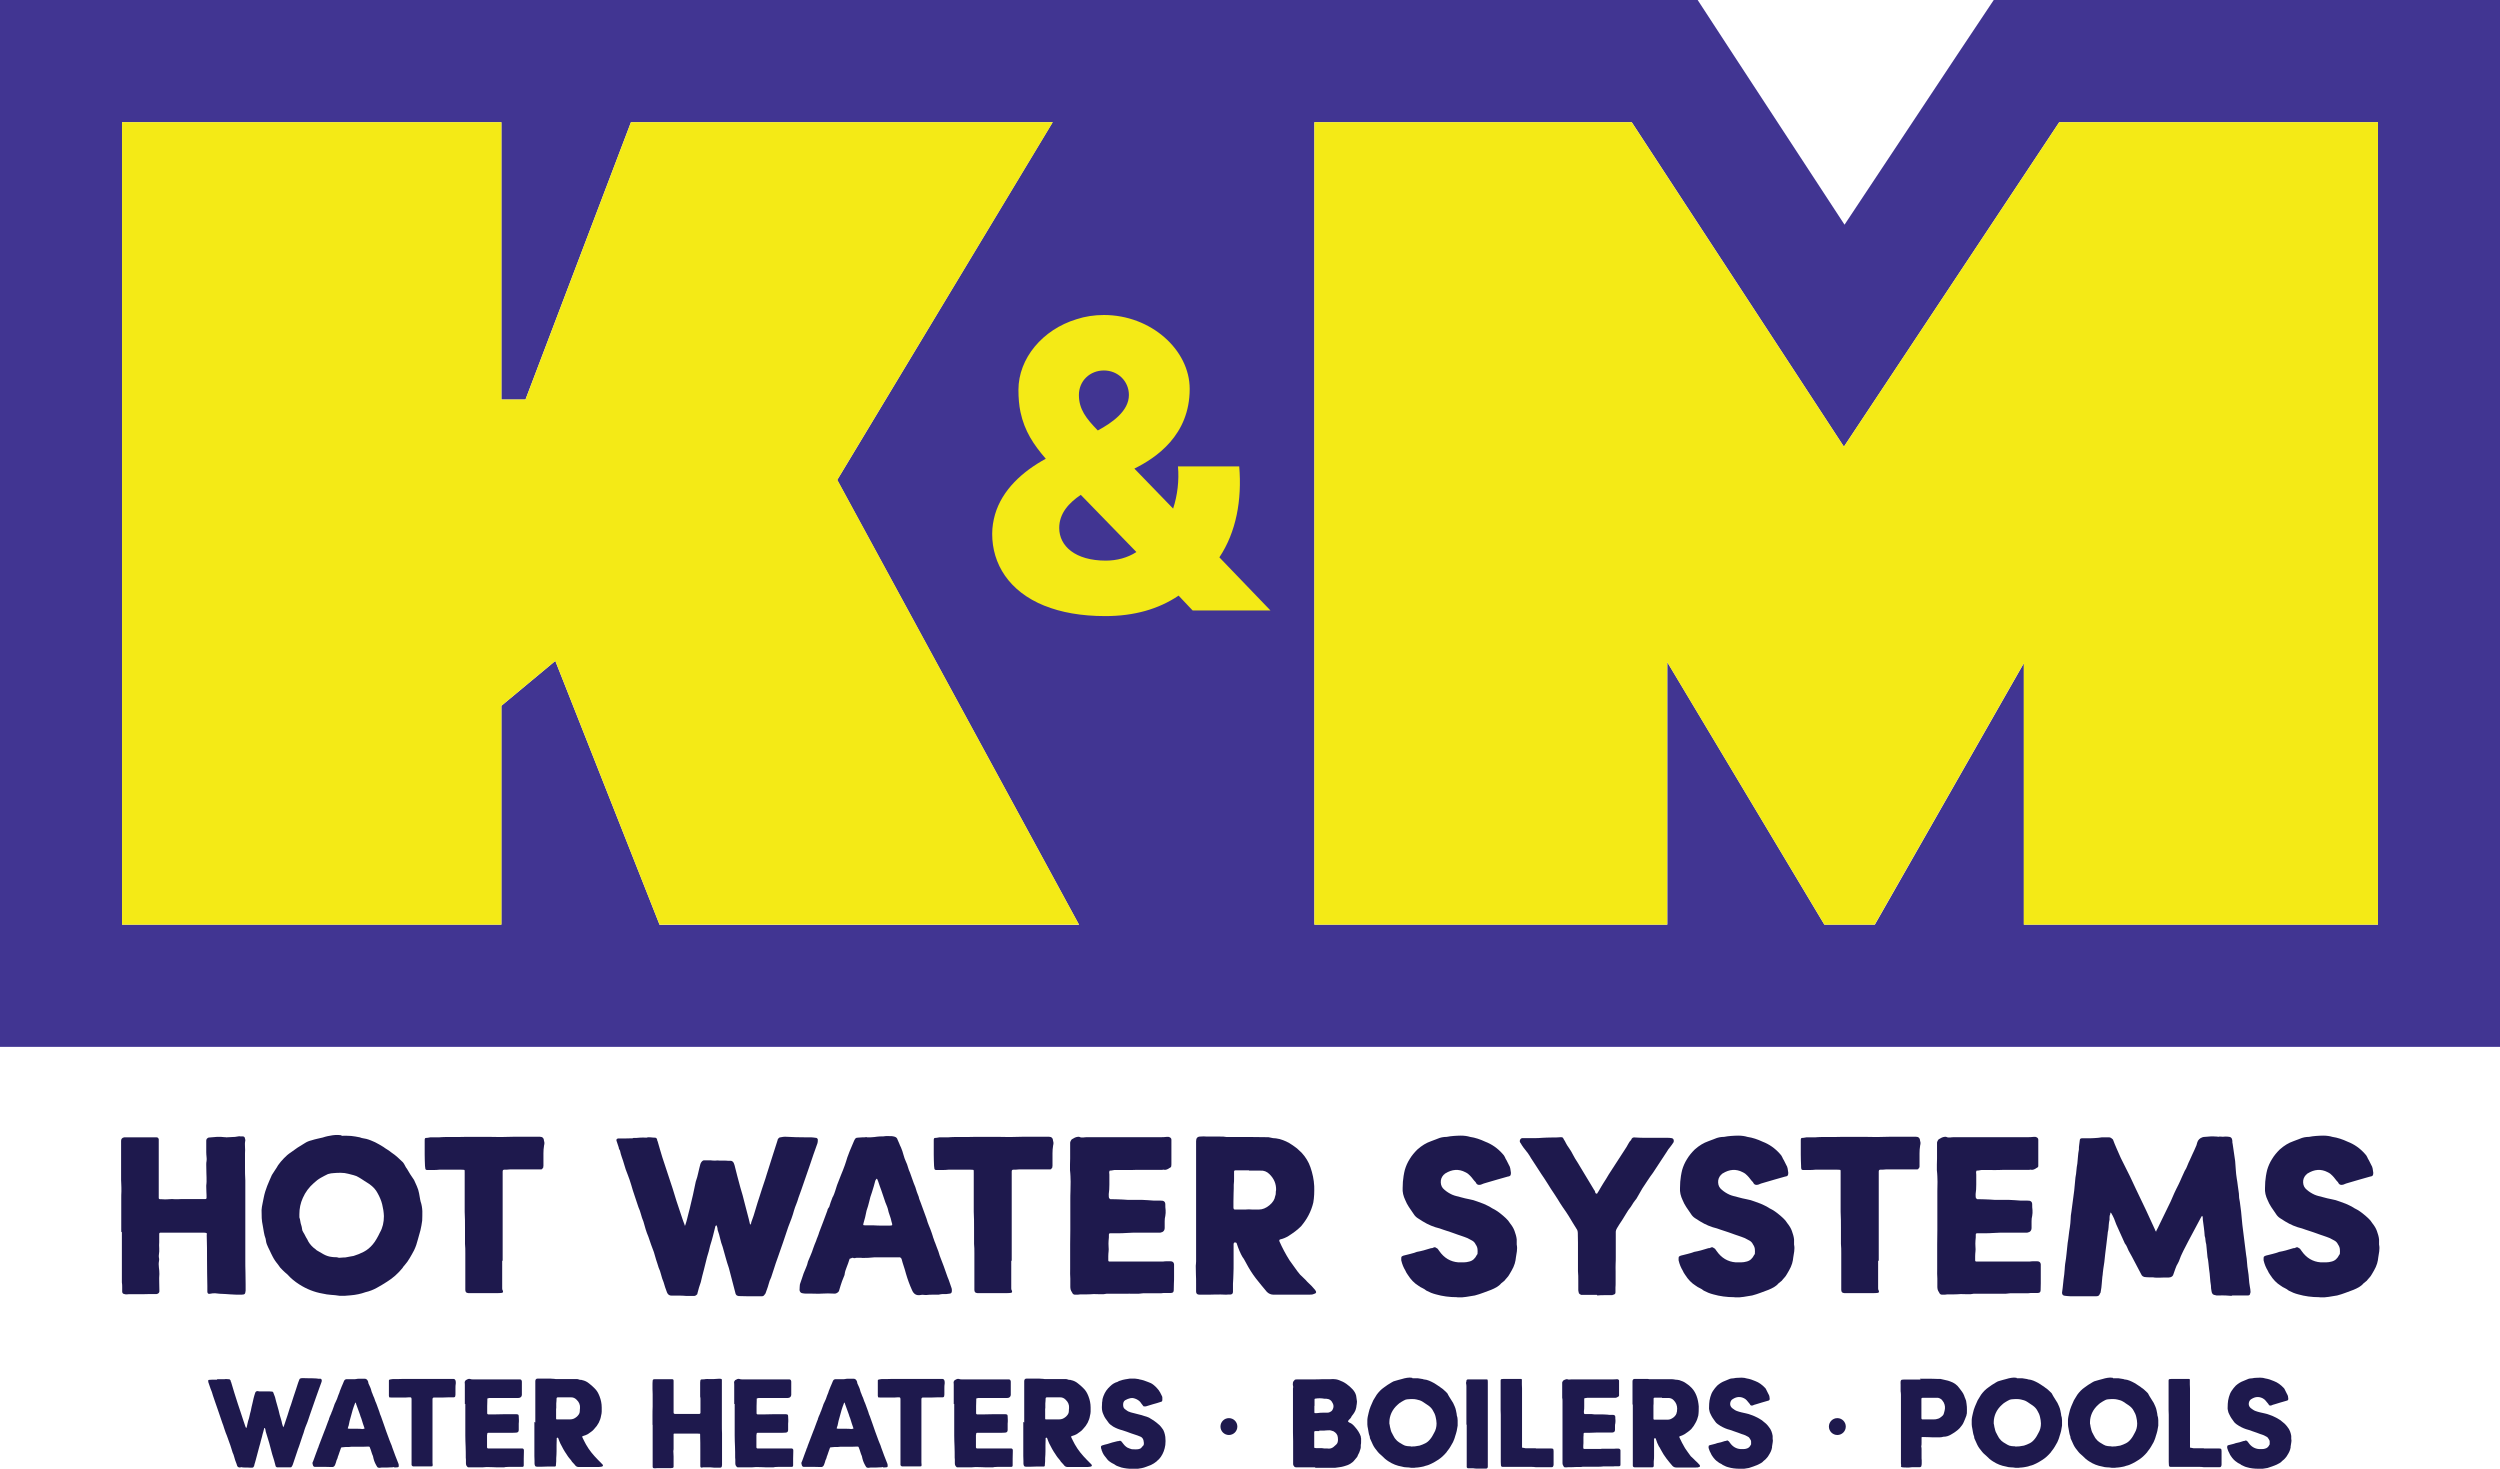<?xml version="1.0" encoding="UTF-8"?>
<svg id="Layer_1" data-name="Layer 1" xmlns="http://www.w3.org/2000/svg" viewBox="0 0 160 94">
  <defs>
    <style>
      .cls-1 {
        fill: #f4ea16;
      }

      .cls-2 {
        fill: #1e194d;
      }

      .cls-3 {
        fill: #413592;
      }
    </style>
  </defs>
  <g>
    <path class="cls-3" d="M127.6,0l-2.32,3.48-7.23,10.9-7.09-10.84-2.31-3.54H0v67h160V0h-32.4ZM42.21,59.18l-6.67-16.88-3.45,2.87v14.01H7.81V7.82h24.28v17.75h1.54l6.75-17.75h26.99l-13.79,22.9,15.48,28.47h-26.85ZM152.19,59.18h-22.66v-16.74l-9.54,16.74h-3.23l-10.05-16.8v16.8h-22.59V7.82h20.31l13.58,20.77,13.78-20.77h20.4v51.37Z"/>
    <polygon class="cls-1" points="152.19 7.82 152.19 59.18 129.52 59.18 129.52 42.45 119.98 59.18 116.76 59.18 106.7 42.38 106.7 59.18 84.12 59.18 84.12 7.82 104.43 7.82 118.01 28.58 131.79 7.82 152.19 7.82"/>
    <polygon class="cls-1" points="69.06 59.18 42.21 59.18 35.54 42.3 32.09 45.17 32.09 59.18 7.81 59.18 7.81 7.82 32.09 7.82 32.09 25.57 33.63 25.57 40.38 7.82 67.38 7.82 53.59 30.71 69.06 59.18"/>
  </g>
  <path class="cls-1" d="M78.04,35.67c1.08-1.62,1.45-3.68,1.27-5.82h-3.92c.08.89-.03,1.85-.31,2.7l-2.48-2.56c1.39-.69,3.54-2.13,3.54-5.1,0-2.5-2.48-4.73-5.49-4.73-.61,0-1.21.09-1.75.27-2.18.66-3.72,2.51-3.72,4.52,0,.52.04.99.13,1.42.26,1.22.84,2.09,1.62,2.99-1.47.8-2.79,1.98-3.25,3.57-.11.39-.18.8-.18,1.24,0,1.92,1.07,3.68,3.35,4.6h.01c1.04.42,2.33.66,3.88.66,1.83,0,3.4-.44,4.69-1.31l.87.92.03.03h4.98l-3.28-3.41ZM70.65,23.71c.9,0,1.6.69,1.6,1.57,0,1.03-1.08,1.78-1.99,2.27-.75-.77-1.21-1.36-1.21-2.27s.71-1.57,1.6-1.57ZM70.77,35.88c-1.95,0-2.98-.93-2.98-2.09,0-.93.61-1.6,1.38-2.12l3.56,3.66c-.57.37-1.26.55-1.96.55Z"/>
  <g>
    <path class="cls-2" d="M7.76,78.87v-2.14c0-.16,0-.33.01-.49,0-.16,0-.33-.01-.49,0-.07,0-.14-.01-.22,0-.08,0-.16,0-.22v-2.3c0-.12.07-.2.2-.22h2.07c.07,0,.12.04.14.12v3.76c0,.05.03.08.1.08.09,0,.19,0,.28.01.09,0,.18,0,.26-.01.15-.01.28-.02.41,0,.12,0,.25,0,.39-.01h1.54c.05,0,.08-.03.08-.08,0-.12,0-.24-.01-.37,0-.12-.01-.24-.01-.35,0-.07,0-.12.01-.16,0-.04.01-.09.01-.14,0-.19,0-.37-.01-.55,0-.18-.01-.36-.01-.55,0-.08,0-.16.02-.24.01-.08.01-.16,0-.24-.01-.11-.02-.21-.02-.32v-.74c0-.09.05-.16.16-.2h.04c.15-.01.31-.03.48-.04.17-.01.34,0,.5.02.03,0,.04,0,.05,0,0,0,.02.01.05.01.14-.01.26-.02.38-.02s.24-.01.38-.04c.05-.01.1-.02.15,0,.05,0,.1,0,.15,0,.08,0,.13.05.14.14.01.03.02.07.02.12-.03.14-.03.27-.02.41s.01.27,0,.41v.88c0,.29,0,.58.02.86v5.08c0,.27,0,.54.01.79,0,.26.01.52.01.79v.39c-.01.11-.03.18-.06.21-.03.03-.1.05-.2.05-.24,0-.48,0-.71-.02s-.46-.03-.69-.04c-.09-.01-.19-.02-.29-.03-.1,0-.21,0-.32.03-.12.03-.18-.02-.18-.14v-.35c-.01-.56-.02-1.1-.02-1.64s0-1.07-.02-1.62c0-.03,0-.05.01-.06,0-.01,0-.03-.01-.06,0-.01-.01-.02-.04-.02-.03-.01-.07-.02-.14-.02h-2.78c-.05,0-.08.03-.08.08v.53c-.01.14-.01.26,0,.39s0,.26-.02.41c-.01.05-.01.12,0,.18.02.07.02.14.01.2-.03.15-.03.29-.01.44.02.14.03.28.03.42-.01.16-.02.33-.01.5,0,.17.01.34.01.52v.1c-.01.08-.07.14-.18.16h-.12c-.27,0-.54,0-.79.01-.26,0-.52,0-.77,0-.04,0-.08,0-.11,0-.03,0-.07.01-.11.01-.07,0-.12,0-.16-.02-.09-.01-.14-.07-.14-.16v-.28c0-.09,0-.2-.02-.31v-3.23h-.02Z"/>
    <path class="cls-2" d="M21.85,72.69c.23-.01.44,0,.62.01.18.02.37.05.56.09.07.03.14.05.21.06.07.01.15.03.21.04.19.05.37.13.55.21.18.09.35.19.53.3.09.07.19.13.27.18.09.05.17.12.25.18.15.1.28.2.4.31.11.11.23.22.34.32.05.07.1.14.13.21.03.07.08.15.13.21.12.22.27.45.45.71.03.07.06.14.09.2.03.07.06.14.09.2.07.15.11.3.14.45.03.15.05.3.08.45.01.03.02.04.01.05,0,0,0,.02.01.03.07.2.1.41.11.61,0,.2,0,.41-.01.61-.03.2-.06.41-.11.61-.05.2-.11.41-.17.61-.03.11-.06.22-.1.34-.04.12-.09.23-.14.34-.09.18-.19.34-.28.5-.09.16-.2.31-.33.46-.03.03-.05.05-.07.08s-.04.05-.05.08c-.3.37-.63.66-1,.89-.23.15-.45.28-.67.4-.22.12-.45.21-.71.27-.15.05-.3.1-.46.13-.16.03-.32.06-.48.07-.12.01-.24.02-.37.03-.12,0-.24,0-.35,0-.19-.03-.37-.05-.55-.06-.18-.01-.35-.04-.53-.08-.53-.09-1.03-.29-1.5-.59-.28-.18-.54-.39-.75-.63-.11-.09-.22-.19-.32-.29-.11-.1-.2-.21-.28-.34-.07-.08-.13-.17-.19-.25-.06-.09-.11-.17-.15-.25-.07-.14-.14-.27-.2-.41-.07-.14-.13-.26-.18-.39-.03-.07-.04-.13-.05-.18s-.02-.12-.03-.18c-.05-.14-.09-.27-.11-.41-.02-.14-.04-.27-.07-.41-.04-.18-.06-.34-.07-.5,0-.16-.01-.33-.01-.52.01-.14.03-.27.06-.4.03-.13.05-.26.08-.4.05-.26.13-.51.22-.74s.2-.47.3-.7c.07-.11.14-.21.2-.31.07-.1.14-.21.2-.32.11-.15.23-.3.37-.44.13-.14.28-.27.45-.38.26-.2.56-.4.89-.59.12-.08.26-.14.43-.18.12-.04.24-.07.37-.1.12-.03.24-.05.35-.08.2-.07.41-.11.61-.14.2-.03.4-.03.59,0ZM21.69,80.5c.11-.01.2-.02.28-.02s.16,0,.22-.02c.07-.01.14-.03.21-.04.07-.01.15-.03.23-.04.23-.07.45-.16.66-.27.21-.11.4-.27.56-.46.09-.11.18-.23.25-.36.07-.13.15-.26.21-.4.18-.31.26-.66.26-1.06-.01-.26-.05-.51-.11-.75-.06-.24-.16-.48-.29-.71-.11-.22-.28-.41-.53-.59-.11-.07-.22-.14-.33-.21-.11-.07-.22-.15-.33-.21-.11-.07-.22-.12-.35-.15-.12-.03-.24-.06-.35-.09-.15-.04-.3-.06-.46-.06s-.32,0-.48.02c-.09,0-.21.02-.35.06-.15.07-.3.15-.46.24-.16.09-.3.2-.44.33-.31.27-.55.59-.71.96-.15.33-.22.67-.22,1.04v.2c.03.08.05.17.06.25s.03.17.06.25c.03.08.04.16.05.23,0,.07.03.15.07.21.05.08.1.16.13.23s.08.15.13.23c.08.19.21.37.39.53.11.08.18.14.22.18.15.09.3.18.45.26.15.08.31.14.49.16.07.01.14.02.21.02s.15,0,.21.02Z"/>
    <path class="cls-2" d="M32.14,80.71v1.75c0,.05.01.1.04.14.03.07.01.12-.04.14-.07.01-.16.02-.28.02h-1.22c-.08,0-.16,0-.24,0-.08,0-.16,0-.24,0h-.18c-.09-.01-.15-.04-.17-.08s-.03-.09-.03-.14v-2.33c0-.21,0-.41-.02-.6v-1.03c0-.33,0-.68-.02-1.03v-2.47c0-.12,0-.19-.01-.2,0-.01-.08-.02-.21-.02h-1.4c-.11.01-.22.02-.33.02h-.47c-.07-.01-.1-.05-.1-.1,0-.03,0-.05-.01-.08,0-.03-.01-.05-.01-.08-.01-.24-.02-.49-.02-.74v-.88c0-.07,0-.11.02-.14.01-.03.07-.04.16-.04.12-.03.24-.04.37-.03.12,0,.24,0,.37,0,.12-.01.25-.02.38-.02h.4c.3,0,.6,0,.9-.01.3,0,.61,0,.92,0,.22,0,.44,0,.66,0,.22,0,.45.01.68.01.31-.01.62-.02.91-.02h1.59c.18,0,.27.09.28.28.03.08.03.17,0,.28-.03.17-.04.35-.04.51v.8s0,.03-.01.04c0,.01,0,.03,0,.06-.03.03-.05.05-.06.08s-.04.04-.08.04h-1.76c-.16,0-.31,0-.46.02h-.14c-.07,0-.1.04-.1.12v5.69Z"/>
    <path class="cls-2" d="M40.53,72.83c.14,0,.27,0,.41-.02.14-.01.28-.01.43,0,.09-.03.19-.03.27-.02.09.01.18.02.27.02.07,0,.11.03.14.1,0,.04.01.09.04.14.05.18.1.35.15.52.05.17.1.34.15.5.11.32.22.66.33,1,.11.34.22.67.33,1,.08.27.16.53.24.78.08.25.17.51.26.78.04.11.08.23.12.36.04.13.09.25.14.38,0,.04,0,.06.02.06.03,0,.04-.02.04-.06.04-.12.08-.25.11-.38s.06-.25.09-.36c.05-.19.1-.38.14-.57.04-.19.09-.39.14-.59l.18-.85c.07-.19.12-.38.16-.57.04-.19.09-.38.14-.57.07-.16.16-.24.28-.22h.37c.07.01.16.02.28.02.11-.01.21-.02.32,0,.1,0,.21,0,.32,0,.07,0,.13,0,.18.01.05,0,.11,0,.18,0,.08,0,.15.05.2.14.01.03.02.05.02.06s0,.03.02.04c.07.26.13.51.19.75.06.24.13.48.19.71.11.35.2.69.28,1.02.08.32.17.66.26,1,.01.07.03.13.04.17.01.05.03.1.04.17v.02s.04,0,.04-.02c.03-.03.04-.07.04-.12.11-.28.2-.57.28-.85s.17-.56.26-.83c.05-.16.1-.32.15-.47.05-.15.1-.3.15-.45.03-.07.05-.14.07-.21.02-.07.04-.15.07-.23.07-.2.13-.4.19-.6s.13-.4.19-.6c.05-.16.11-.33.16-.5.05-.17.11-.34.16-.5.01-.08.05-.14.1-.16.01-.03.04-.04.08-.04.14-.03.24-.04.3-.04.23.01.46.02.7.03.24,0,.47.01.7.01.11,0,.21,0,.29,0,.09,0,.18.02.27.03.07,0,.11.03.14.1,0,.09,0,.18-.02.24-.09.24-.18.49-.26.73-.08.24-.16.48-.24.71-.12.35-.24.7-.36,1.04-.12.34-.23.68-.36,1.02-.04.15-.09.28-.14.41-.05.12-.1.25-.14.39-.09.34-.22.69-.37,1.06-.11.34-.22.67-.34,1.01s-.23.67-.36,1.03c-.07.19-.14.39-.2.59-.07.2-.14.41-.2.61-.07.14-.12.27-.15.4-.03.13-.08.26-.13.4-.03.07-.05.13-.06.17-.01.05-.04.09-.08.13-.04.07-.1.1-.16.1h-.47c-.18,0-.34,0-.49,0-.15,0-.3-.01-.45-.01-.07,0-.12,0-.14-.02-.05,0-.1-.04-.14-.12l-.43-1.65c-.08-.23-.15-.46-.21-.68-.06-.22-.13-.45-.19-.68-.07-.18-.12-.35-.16-.53-.04-.18-.09-.36-.16-.55,0-.08-.02-.18-.06-.28l-.02-.02s-.06.05-.06.04c-.05.22-.11.43-.16.64-.05.21-.12.42-.18.62-.03.12-.06.24-.09.37-.03.12-.07.24-.11.37-.07.27-.14.54-.2.8-.07.26-.14.53-.2.8-.04.11-.08.22-.11.33-.03.11-.06.22-.09.33-.01.03-.02.06-.02.1-.07.08-.14.12-.2.12h-.51c-.12-.01-.24-.02-.37-.02h-.53c-.16.01-.27-.05-.33-.2-.04-.11-.08-.22-.12-.33-.04-.11-.07-.22-.1-.33-.07-.16-.12-.32-.16-.48-.04-.16-.09-.31-.16-.46-.05-.18-.11-.34-.16-.5-.05-.16-.1-.32-.14-.48-.12-.31-.24-.64-.35-.98-.07-.16-.13-.33-.18-.49-.05-.16-.1-.33-.14-.49-.07-.16-.12-.32-.16-.47-.04-.15-.09-.3-.16-.45-.08-.24-.16-.48-.24-.72s-.16-.47-.22-.7-.15-.45-.23-.67c-.09-.22-.17-.44-.23-.67-.04-.15-.09-.29-.14-.43-.05-.14-.09-.28-.12-.43-.01-.03-.03-.06-.05-.09-.02-.03-.03-.07-.03-.11-.03-.07-.05-.14-.07-.21-.02-.07-.04-.14-.07-.21-.03-.08,0-.14.1-.16h.12c.13,0,.27,0,.4,0,.13,0,.27-.01.42-.01Z"/>
    <path class="cls-2" d="M55.57,72.79c.09,0,.19,0,.27-.01.09,0,.18-.02.27-.03.09-.01.19-.02.28-.02s.2,0,.3-.02h.16c.14-.01.27,0,.41.04.09.03.16.09.18.18.04.08.08.17.11.25.03.09.07.17.11.25.07.16.12.32.16.47.04.15.09.3.16.45.05.11.1.22.13.35.03.12.08.24.13.35.05.15.11.3.16.45.05.15.11.31.18.47.03.11.06.21.1.32.04.1.08.21.12.31.01.07.03.13.05.18.02.05.04.12.07.18.07.18.13.35.19.52.06.17.13.34.19.52.04.15.09.3.15.44s.12.29.17.44c.03.07.05.14.07.21s.04.15.07.21c.03.09.06.19.1.27.04.09.07.18.1.27.04.1.07.18.1.26.03.08.05.17.08.26.09.23.18.46.26.68.08.22.16.45.24.68.05.12.1.24.14.37.04.12.08.24.12.35.01.03.02.07.02.14.01.15-.05.22-.2.22-.05.01-.11.02-.16.02h-.16c-.07,0-.13,0-.17.01-.05,0-.1.02-.15.03h-.4c-.13,0-.25,0-.38.02-.07,0-.14,0-.2-.01s-.13,0-.18.01c-.26.05-.44-.05-.55-.31-.15-.33-.28-.68-.39-1.06-.04-.16-.09-.32-.14-.47-.05-.15-.1-.31-.14-.47-.04-.08-.1-.12-.18-.1h-1.57c-.12.01-.24.02-.37.03-.12,0-.25.01-.39.01-.03,0-.04,0-.05-.01,0,0-.02,0-.05,0-.05,0-.1,0-.13,0-.03,0-.08,0-.13,0-.03,0-.06,0-.11.02-.05.01-.09,0-.13-.02-.03-.01-.07,0-.14.04-.04,0-.07.01-.08.04-.05.18-.12.35-.18.51-.07.16-.12.33-.14.51-.03.07-.05.14-.08.2-.03.07-.05.14-.08.2-.03.1-.06.19-.09.27-.03.09-.06.19-.09.3-.01.07-.06.13-.13.17-.07.05-.15.06-.23.05-.24-.01-.49-.02-.73,0s-.49,0-.75,0h-.25c-.09,0-.17,0-.25-.02-.11-.01-.18-.08-.2-.2,0-.03,0-.1.01-.21,0-.12.02-.19.03-.21.04-.11.08-.22.11-.32.03-.11.07-.22.11-.33.04-.11.09-.23.15-.36.06-.13.1-.26.13-.4.03-.07.05-.13.08-.19.03-.06.05-.13.08-.19.07-.16.13-.32.18-.48.05-.16.12-.31.18-.46.03-.09.06-.19.1-.27.04-.09.07-.19.1-.29.09-.23.18-.46.26-.68.08-.22.17-.46.26-.7.01-.08.05-.16.12-.24.05-.19.13-.4.22-.63,0-.01,0-.02.02-.02.05-.11.1-.23.14-.36.04-.13.08-.25.12-.38.08-.22.17-.43.25-.64.09-.21.17-.42.25-.64.03-.08.05-.16.08-.24.03-.08.05-.17.08-.26.03-.07.05-.14.08-.21.03-.07.05-.15.08-.21.05-.11.1-.22.14-.33.04-.11.09-.22.14-.33.03-.05.05-.1.08-.13.03-.03.07-.05.14-.05.11-.01.21-.02.3-.02s.19,0,.28-.02v.02ZM56.96,78.42v.02c.05,0,.09,0,.1-.02.04,0,.05-.02.04-.06,0-.03-.01-.08-.04-.16-.03-.15-.07-.29-.12-.42-.05-.13-.09-.27-.12-.42-.03-.09-.06-.19-.1-.27s-.07-.18-.1-.27c-.07-.22-.14-.42-.21-.62-.07-.2-.15-.4-.21-.6-.01-.03-.02-.05-.03-.07,0-.02-.02-.04-.03-.07l-.02-.02s-.03,0-.04.02c-.01.01-.03.05-.06.1-.03.12-.06.24-.1.37-.04.12-.08.25-.12.39-.07.19-.13.38-.17.58s-.11.39-.17.58c-.03.15-.06.29-.09.42-.03.13-.07.26-.11.4-.01.05-.02.09-.01.1,0,.01.04.02.11.02h.51c.19.01.38.02.56.02h.56Z"/>
    <path class="cls-2" d="M64.72,80.71v1.75c0,.05.01.1.04.14.03.07.01.12-.04.14-.07.01-.16.02-.28.02h-1.22c-.08,0-.16,0-.24,0-.08,0-.16,0-.24,0h-.18c-.09-.01-.15-.04-.17-.08s-.03-.09-.03-.14v-2.33c0-.21,0-.41-.02-.6v-1.03c0-.33,0-.68-.02-1.03v-2.47c0-.12,0-.19-.01-.2,0-.01-.08-.02-.21-.02h-1.4c-.11.01-.22.02-.33.02h-.47c-.07-.01-.1-.05-.1-.1,0-.03,0-.05-.01-.08,0-.03-.01-.05-.01-.08-.01-.24-.02-.49-.02-.74v-.88c0-.07,0-.11.02-.14.01-.03.07-.04.16-.04.12-.03.24-.04.37-.03.12,0,.24,0,.37,0,.12-.01.25-.02.38-.02h.4c.3,0,.6,0,.9-.01.3,0,.61,0,.92,0,.22,0,.44,0,.66,0,.22,0,.45.01.68.01.31-.01.62-.02.91-.02h1.59c.18,0,.27.09.28.28.03.08.03.17,0,.28-.03.17-.04.35-.04.51v.8s0,.03-.01.04c0,.01,0,.03,0,.06-.03.03-.05.05-.06.08s-.04.04-.08.04h-1.76c-.16,0-.31,0-.46.02h-.14c-.07,0-.1.04-.1.12v5.69Z"/>
    <path class="cls-2" d="M73,80.74h1.42c.08-.01.16-.02.24-.02h.24c.15,0,.23.07.24.2v.77c0,.15,0,.3-.01.44,0,.14-.01.29-.01.44,0,.12-.06.18-.18.18h-.32c-.1,0-.21,0-.32.02h-1.14c-.19.03-.39.04-.59.03s-.4,0-.59,0h-1.16c-.14.03-.27.04-.41.03-.14,0-.27-.01-.41-.01-.15.01-.29.02-.43.02h-.43c-.05.01-.11.02-.16.02h-.18s-.09,0-.14-.06c-.04-.07-.08-.13-.11-.19-.03-.06-.05-.14-.05-.23v-.55c-.01-.2-.02-.41-.01-.63,0-.22,0-.43,0-.63,0-.31,0-.62,0-.93s.01-.62.01-.93v-1.9c0-.19,0-.38.01-.58,0-.2.01-.4.01-.6,0-.11,0-.22-.01-.35,0-.12-.02-.25-.03-.39,0-.11,0-.23,0-.36s.01-.26.01-.38v-1.01c0-.05.03-.13.1-.22.14-.09.26-.15.37-.16.04-.01.08-.01.12,0,.08.04.16.05.24.04.08-.01.16-.02.24-.02h4.7c.14,0,.27,0,.41-.02h.12c.12.03.18.09.18.18v1.51c0,.07,0,.13-.01.18,0,.05-.04.09-.11.12-.11.08-.21.12-.3.12-.05-.01-.11-.02-.16,0-.05,0-.11,0-.16,0h-1.22c-.19,0-.38,0-.57.01-.19,0-.38,0-.57,0h-.55c-.14.03-.24.04-.3.04-.03.05-.04.11-.03.15s.01.1.01.15v.6c0,.21-.01.4-.04.6,0,.12,0,.21.02.27,0-.01.02,0,.06.04,0,.01.01.02.04.02.18,0,.35,0,.53.01.18,0,.36.02.55.03h.63c.2,0,.42,0,.65.02.14.01.27.02.42.03.14,0,.28,0,.42,0,.2-.01.3.07.3.24,0,.12,0,.24.02.37.01.12,0,.24-.02.37-.03.11-.04.22-.04.34v.42c0,.18-.1.28-.28.31h-1.38c-.26,0-.52,0-.77.02-.18.01-.35.02-.53.02h-.53c-.05,0-.08.03-.08.08,0,.14,0,.26-.02.39-.01.12-.01.26,0,.41.01.09.01.19,0,.28-.01.09-.02.2-.02.31v.26c0,.05.03.08.08.08h1.97Z"/>
    <path class="cls-2" d="M76.55,75.7v-2.67c0-.19.09-.29.26-.29.15-.01.29-.02.43,0,.14,0,.28,0,.43,0,.14,0,.27,0,.42,0,.14,0,.28,0,.42.03.15,0,.28,0,.41,0,.12,0,.26,0,.41,0,.28,0,.58,0,.87,0,.3,0,.6.01.89.01.07,0,.13,0,.19.02.06.01.13.03.19.04.12,0,.26.02.43.06.28.08.55.2.79.37.11.07.21.15.32.23.1.09.2.18.29.27.14.15.25.3.34.45.09.15.17.31.23.49.13.38.22.78.24,1.2.01.37,0,.72-.06,1.06-.07.29-.17.55-.3.8-.13.25-.29.48-.48.71-.12.12-.25.23-.38.33-.13.1-.27.19-.42.29-.18.11-.35.18-.53.22-.05.01-.08.05-.06.12.19.43.41.84.65,1.22.11.15.22.3.33.46.11.16.22.31.35.46.08.08.16.16.24.23.08.08.16.15.22.23.09.08.18.17.26.25.08.09.16.18.24.27.11.14.07.22-.1.26-.05.03-.16.04-.3.04h-2.26c-.16,0-.31-.06-.43-.18-.24-.28-.48-.58-.71-.87-.23-.3-.43-.62-.61-.96-.04-.07-.08-.14-.11-.2s-.08-.14-.13-.2c-.14-.24-.26-.53-.37-.87-.01-.05-.06-.07-.14-.06-.04.01-.06.05-.06.1v1.24c0,.22,0,.43-.01.64,0,.21-.02.43-.03.66v.51c0,.11-.05.17-.16.18-.05,0-.1,0-.14,0-.04,0-.09.01-.14.01-.23-.01-.47-.02-.71-.01s-.48.01-.71.01h-.28c-.15,0-.22-.07-.22-.2v-.53c0-.19,0-.37-.01-.54,0-.17-.01-.34-.01-.52,0-.07,0-.13.01-.17,0-.05.01-.11.01-.17v-5.05ZM79.93,74.9h-.85c-.07,0-.1.03-.1.08v.42c0,.13,0,.27-.02.42,0,.18,0,.35-.01.53,0,.18-.01.36-.01.55v.39c0,.09.05.14.14.12h.63c.15-.01.29-.02.43,0,.14,0,.28,0,.43,0,.23,0,.45-.09.67-.27s.34-.38.37-.58c.03-.07.04-.14.04-.2s0-.14.02-.2c.01-.39-.13-.73-.43-1.02-.16-.16-.36-.24-.59-.22h-.71Z"/>
    <path class="cls-2" d="M93.24,83.02c-.47,0-.92-.06-1.34-.18-.11-.03-.21-.06-.31-.1s-.2-.09-.3-.14c-.08-.07-.17-.12-.25-.16-.09-.04-.18-.09-.27-.16-.26-.16-.48-.39-.67-.69-.07-.09-.12-.19-.16-.28-.11-.18-.2-.39-.26-.65v-.08c0-.08,0-.13.02-.15.01-.02.05-.04.12-.07.15-.04.3-.08.44-.11.14-.03.28-.08.42-.13.29-.05.57-.13.85-.22.03-.01.06-.02.09-.02s.06,0,.09-.02c.07-.04.13-.05.17-.02s.09.05.13.08c.05.08.09.13.1.14.31.45.72.69,1.22.73.12,0,.24,0,.36,0,.11,0,.23-.02.34-.05.22-.05.38-.2.49-.43.03-.03.04-.05.04-.06.01-.11.01-.21,0-.31-.01-.1-.05-.2-.12-.3-.05-.11-.13-.19-.22-.24-.09-.05-.2-.11-.3-.16-.14-.05-.27-.11-.41-.15s-.28-.1-.43-.15c-.15-.05-.3-.11-.47-.16s-.32-.11-.47-.16c-.38-.09-.74-.24-1.08-.45-.11-.07-.22-.14-.33-.21-.11-.07-.2-.17-.26-.27-.11-.15-.21-.3-.3-.44s-.18-.3-.24-.46c-.05-.11-.1-.23-.13-.37-.03-.14-.04-.26-.03-.39,0-.27.02-.53.06-.77.03-.16.05-.29.08-.39.07-.24.17-.47.31-.69.13-.22.3-.42.49-.61.29-.26.58-.43.87-.53.07-.03.14-.05.21-.08s.15-.05.21-.08c.18-.08.37-.12.59-.12.15-.03.3-.05.45-.06.15-.01.3-.02.45-.02.23,0,.43.03.59.08.34.05.66.16.98.31.42.16.79.42,1.1.77.07.07.12.14.15.21.03.08.07.15.11.21l.07.14s.04.09.07.14c.05.08.09.17.1.25.01.09.03.18.04.27,0,.07-.01.12-.03.16-.02.04-.08.07-.17.08-.23.07-.45.13-.67.19s-.43.13-.65.19c-.16.04-.3.09-.41.14-.16.04-.27-.01-.33-.16-.07-.07-.13-.14-.18-.21-.05-.07-.12-.15-.18-.21-.07-.08-.17-.16-.3-.22-.42-.22-.85-.19-1.28.08-.03.01-.04.03-.05.04,0,.01-.02.03-.05.04-.14.15-.2.31-.19.5s.08.34.23.46c.08.07.16.13.24.18.08.05.17.1.26.14.09.04.19.07.27.09.09.02.18.04.27.07.19.05.37.1.55.13.18.03.35.08.53.15.12.04.25.09.38.14.13.05.25.12.38.18.11.07.22.14.35.2.12.07.24.15.35.24.12.1.24.19.35.3.11.1.2.21.28.34.12.15.22.31.28.48s.12.35.14.54v.33c.03.15.03.29.01.44-.02.14-.04.29-.07.44,0,.03,0,.04-.01.05,0,0,0,.02,0,.05-.03.16-.07.31-.14.46s-.15.29-.24.44c-.05.09-.11.18-.17.24s-.12.14-.17.2c-.03.03-.06.05-.1.08-.04.03-.07.05-.1.08-.09.11-.2.19-.3.25-.11.06-.22.12-.35.17-.18.07-.35.13-.51.19-.16.06-.34.12-.53.17-.19.03-.37.06-.55.09-.18.03-.36.04-.55.03Z"/>
    <path class="cls-2" d="M102.2,82.87h-1.01c-.07-.03-.11-.06-.14-.1-.03-.11-.04-.18-.04-.2v-.61c0-.2,0-.41-.02-.61v-1.2c0-.2,0-.41,0-.62,0-.21-.01-.41-.01-.6,0-.12-.03-.22-.08-.28-.09-.15-.18-.29-.26-.42-.08-.13-.16-.26-.24-.4-.12-.19-.24-.37-.37-.55-.12-.18-.24-.36-.35-.55-.04-.07-.08-.13-.11-.17-.03-.05-.07-.1-.11-.17-.14-.2-.27-.41-.4-.62-.13-.21-.27-.42-.42-.64-.11-.18-.22-.35-.33-.51s-.22-.33-.32-.49c-.12-.22-.29-.45-.49-.69-.03-.04-.06-.08-.09-.13-.03-.05-.06-.1-.09-.15-.05-.05-.07-.12-.04-.2.03-.07.07-.11.14-.12h.75c.18,0,.35,0,.53-.02.19-.01.39-.02.59-.02s.41,0,.61-.02c.09,0,.15.03.16.1.07.11.13.21.17.3.05.09.1.18.17.27.11.15.2.31.28.47.08.16.18.32.28.47l1.03,1.71s.04.08.08.12c.01.04.02.08.03.11,0,.03.04.06.11.07.01-.03.05-.08.1-.16.11-.19.21-.37.32-.54s.22-.34.32-.52c.19-.3.38-.59.57-.88.19-.29.38-.59.57-.88.04-.07.08-.15.13-.23.05-.09.1-.17.17-.23.04-.14.14-.19.28-.16.19.01.38.02.56.02h1.47c.09,0,.19,0,.28.02.07.01.11.05.13.1s.02.11,0,.16c-.07.11-.14.21-.22.31-.08.09-.16.2-.22.31-.15.23-.3.45-.44.67s-.29.44-.44.67c-.12.16-.24.33-.35.5s-.22.34-.33.5c-.07.11-.13.22-.19.33-.06.11-.13.22-.19.33-.07.08-.13.17-.19.25-.06.09-.12.18-.17.27-.11.14-.21.27-.29.42-.09.14-.18.29-.27.44-.05.08-.11.16-.16.24-.05.08-.11.17-.16.26-.05.08-.08.16-.08.22v1.61c0,.15,0,.31-.01.47s0,.32,0,.47v.71c0,.11,0,.21-.01.32,0,.1,0,.21,0,.31,0,.07-.03.12-.1.14-.03.01-.05.02-.06.02s-.03,0-.04.02h-.5c-.16,0-.32,0-.46.02Z"/>
    <path class="cls-2" d="M110.99,83.02c-.47,0-.92-.06-1.34-.18-.11-.03-.21-.06-.31-.1s-.2-.09-.3-.14c-.08-.07-.17-.12-.25-.16-.09-.04-.18-.09-.27-.16-.26-.16-.48-.39-.67-.69-.07-.09-.12-.19-.16-.28-.11-.18-.2-.39-.26-.65v-.08c0-.08,0-.13.02-.15.01-.02.05-.04.12-.07.15-.04.3-.08.44-.11.14-.03.28-.08.42-.13.29-.05.57-.13.85-.22.03-.01.06-.02.09-.02s.06,0,.09-.02c.07-.04.13-.05.17-.02s.09.05.13.08c.05.08.09.13.1.14.31.45.72.69,1.22.73.12,0,.24,0,.36,0,.11,0,.23-.02.34-.05.22-.05.38-.2.49-.43.03-.03.04-.05.04-.06.01-.11.01-.21,0-.31-.01-.1-.05-.2-.12-.3-.05-.11-.13-.19-.22-.24-.09-.05-.2-.11-.3-.16-.14-.05-.27-.11-.41-.15s-.28-.1-.43-.15c-.15-.05-.3-.11-.47-.16s-.32-.11-.47-.16c-.38-.09-.74-.24-1.08-.45-.11-.07-.22-.14-.33-.21-.11-.07-.2-.17-.26-.27-.11-.15-.21-.3-.3-.44s-.18-.3-.24-.46c-.05-.11-.1-.23-.13-.37-.03-.14-.04-.26-.03-.39,0-.27.02-.53.06-.77.03-.16.05-.29.08-.39.07-.24.17-.47.31-.69.13-.22.3-.42.49-.61.29-.26.58-.43.87-.53.07-.03.14-.05.21-.08s.15-.05.21-.08c.18-.08.37-.12.59-.12.15-.03.3-.05.45-.06.15-.01.3-.02.45-.02.23,0,.43.03.59.08.34.05.66.16.98.31.42.16.79.42,1.1.77.07.07.12.14.15.21.03.08.07.15.11.21l.07.14s.04.09.07.14c.05.08.09.17.1.25.01.09.03.18.04.27,0,.07-.01.12-.03.16-.02.04-.08.07-.17.08-.23.07-.45.13-.67.19s-.43.13-.65.19c-.16.04-.3.09-.41.14-.16.04-.27-.01-.33-.16-.07-.07-.13-.14-.18-.21-.05-.07-.12-.15-.18-.21-.07-.08-.17-.16-.3-.22-.42-.22-.85-.19-1.28.08-.03.01-.04.03-.05.04,0,.01-.02.03-.05.04-.14.15-.2.31-.19.5s.08.34.23.46c.08.07.16.13.24.18.08.05.17.1.26.14.09.04.19.07.27.09.09.02.18.04.27.07.19.05.37.1.55.13.18.03.35.08.53.15.12.04.25.09.38.14.13.05.25.12.38.18.11.07.22.14.35.2.12.07.24.15.35.24.12.1.24.19.35.3.11.1.2.21.28.34.12.15.22.31.28.48s.12.35.14.54v.33c.03.15.03.29.01.44-.02.14-.04.29-.07.44,0,.03,0,.04-.01.05,0,0,0,.02,0,.05-.03.16-.07.31-.14.46s-.15.29-.24.44c-.05.09-.11.18-.17.24s-.12.14-.17.2c-.03.03-.06.05-.1.08-.04.03-.07.05-.1.08-.09.11-.2.19-.3.25-.11.06-.22.12-.35.17-.18.07-.35.13-.51.19-.16.06-.34.12-.53.17-.19.03-.37.06-.55.09-.18.03-.36.04-.55.03Z"/>
    <path class="cls-2" d="M120.2,80.71v1.75c0,.05.01.1.04.14.03.07.01.12-.04.14-.07.01-.16.02-.28.02h-1.22c-.08,0-.16,0-.24,0-.08,0-.16,0-.24,0h-.18c-.09-.01-.15-.04-.17-.08-.02-.04-.03-.09-.03-.14v-2.33c0-.21,0-.41-.02-.6v-1.03c0-.33,0-.68-.02-1.03v-2.47c0-.12,0-.19-.01-.2,0-.01-.08-.02-.21-.02h-1.4c-.11.01-.22.02-.33.02h-.47c-.07-.01-.1-.05-.1-.1,0-.03,0-.05-.01-.08,0-.03,0-.05,0-.08-.01-.24-.02-.49-.02-.74v-.88c0-.07,0-.11.02-.14.01-.03.07-.04.16-.04.12-.03.24-.04.37-.03.12,0,.24,0,.37,0,.12-.01.25-.02.38-.02h.4c.3,0,.6,0,.9-.01.3,0,.61,0,.92,0,.22,0,.44,0,.66,0,.22,0,.45.01.68.01.31-.01.62-.02.91-.02h1.59c.18,0,.27.09.28.28.03.08.03.17,0,.28-.03.17-.04.35-.04.51v.8s0,.03,0,.04c0,.01-.01.03-.01.06-.03.03-.05.05-.06.08-.01.03-.04.04-.08.04h-1.76c-.16,0-.31,0-.46.02h-.14c-.07,0-.1.04-.1.12v5.69Z"/>
    <path class="cls-2" d="M128.47,80.74h1.42c.08-.01.16-.02.24-.02h.24c.15,0,.23.07.24.2v.77c0,.15,0,.3,0,.44,0,.14-.01.29-.01.44,0,.12-.06.18-.18.18h-.31c-.1,0-.21,0-.32.02h-1.14c-.19.03-.39.04-.59.03-.2,0-.4,0-.59,0h-1.16c-.14.03-.27.04-.41.03-.14,0-.27-.01-.41-.01-.15.01-.29.02-.43.02h-.43c-.05.01-.11.02-.16.02h-.18s-.09,0-.14-.06c-.04-.07-.08-.13-.11-.19-.03-.06-.05-.14-.05-.23v-.55c-.01-.2-.02-.41-.01-.63,0-.22,0-.43,0-.63,0-.31,0-.62,0-.93s.01-.62.01-.93v-1.9c0-.19,0-.38,0-.58s.01-.4.01-.6c0-.11,0-.22-.01-.35,0-.12-.02-.25-.03-.39,0-.11,0-.23,0-.36s.01-.26.01-.38v-1.01c0-.05.03-.13.1-.22.14-.09.26-.15.37-.16.04-.01.08-.01.12,0,.08.04.16.05.24.04.08-.01.16-.02.24-.02h4.7c.13,0,.27,0,.41-.02h.12c.12.03.18.09.18.18v1.51c0,.07,0,.13,0,.18,0,.05-.04.09-.11.12-.11.08-.21.12-.3.12-.05-.01-.11-.02-.16,0-.05,0-.11,0-.16,0h-1.22c-.19,0-.38,0-.57.01s-.38,0-.57,0h-.55c-.14.03-.24.04-.31.04-.03.05-.04.11-.03.15s.01.1.01.15v.6c0,.21-.01.4-.04.6,0,.12,0,.21.02.27,0-.01.02,0,.06.04,0,.01.01.02.04.02.18,0,.35,0,.53.01.18,0,.36.02.55.03h.63c.2,0,.42,0,.65.02.13.01.27.02.42.03.14,0,.28,0,.42,0,.2-.01.3.07.3.24,0,.12,0,.24.02.37.01.12,0,.24-.02.37-.03.11-.04.22-.04.34v.42c0,.18-.09.28-.28.31h-1.38c-.26,0-.52,0-.77.02-.18.01-.35.02-.53.02h-.53c-.05,0-.08.03-.08.08,0,.14,0,.26-.02.39-.01.12-.01.26,0,.41.01.09.01.19,0,.28-.01.09-.02.2-.02.31v.26c0,.05.03.08.08.08h1.97Z"/>
    <path class="cls-2" d="M142.88,82.94c-.15-.01-.3-.02-.44-.03s-.29,0-.44,0h-.11s-.08,0-.11-.02c-.14-.01-.22-.09-.24-.24-.03-.14-.04-.26-.04-.37-.03-.18-.05-.35-.06-.52-.01-.17-.03-.35-.06-.54-.01-.12-.03-.25-.04-.38-.01-.13-.03-.25-.06-.38-.01-.14-.03-.27-.04-.41-.01-.14-.03-.27-.04-.41-.03-.09-.04-.19-.05-.27,0-.09-.02-.18-.05-.27-.01-.18-.03-.35-.05-.52-.02-.17-.04-.34-.07-.52,0-.09,0-.17-.02-.22-.01,0-.02,0-.02-.02-.01.01-.03.02-.04.02,0,.03-.01.05-.04.08-.14.26-.27.51-.4.75-.13.24-.26.49-.4.75-.11.22-.22.43-.33.64-.11.21-.2.43-.28.66-.01.03-.02.05-.03.06,0,.01-.02.03-.03.06-.07.11-.12.22-.16.34-.04.12-.08.23-.12.34-.03.15-.13.23-.3.24-.09,0-.19,0-.27,0-.09,0-.19.01-.3.01h-.21c-.08,0-.15,0-.23-.02-.08,0-.16,0-.23,0-.08,0-.15-.01-.21-.01-.18,0-.28-.07-.33-.2-.14-.26-.27-.51-.4-.76-.13-.25-.26-.5-.4-.74-.04-.09-.08-.18-.11-.25-.03-.07-.08-.15-.13-.21l-.55-1.22c-.04-.12-.09-.24-.14-.37-.05-.12-.12-.24-.18-.35l-.02-.02s-.02,0-.02-.02c-.01.01-.02.03-.02.06,0,.04-.01.09-.04.14,0,.04,0,.08-.01.13,0,.05,0,.09,0,.13-.03.11-.04.22-.05.33,0,.11-.02.22-.03.33-.03.11-.04.19-.04.24-.03.23-.05.45-.08.67s-.05.43-.08.65c-.03.34-.07.65-.12.94-.01.08-.02.17-.03.25,0,.09-.02.17-.03.25-.01.15-.03.3-.04.46-.01.16-.03.31-.06.46,0,.07-.02.12-.06.16-.03.11-.1.16-.22.16h-1.32c-.11,0-.22,0-.35,0-.12,0-.24-.02-.35-.03-.12-.01-.18-.08-.18-.2.03-.19.05-.38.07-.58.02-.2.04-.39.07-.58.01-.11.02-.22.03-.33,0-.11.02-.22.03-.35.04-.23.07-.45.09-.67s.04-.44.07-.67c.03-.16.05-.33.07-.5.02-.17.04-.34.07-.5.03-.18.04-.35.05-.51,0-.16.02-.33.05-.49.03-.23.06-.46.09-.68.03-.22.06-.45.09-.68.01-.15.03-.29.04-.42.01-.13.03-.27.04-.42.03-.15.05-.29.06-.44.01-.14.03-.29.06-.44.01-.15.03-.3.04-.45.01-.15.03-.3.06-.45,0-.11,0-.21.02-.31.01-.09.03-.2.04-.31.01-.07.06-.1.14-.1.18,0,.35,0,.52,0s.34-.02.52-.03c.07-.01.14-.02.22-.03.08,0,.16,0,.24,0h.24c.07,0,.15.05.24.14.07.19.15.39.24.59.09.2.18.4.26.59.2.39.4.79.59,1.18l.37.79c.11.23.22.46.33.69.11.23.22.46.33.69.09.2.19.41.28.61.09.2.2.42.3.65,0,.03.01.05.04.08.01.03.02.03.03.02,0-.01,0-.03,0-.04.04-.07.08-.14.11-.21s.07-.15.11-.23c.12-.26.24-.5.36-.74.12-.24.23-.47.34-.7.08-.19.16-.37.24-.55.08-.18.17-.35.26-.53.07-.15.14-.29.2-.44.07-.14.13-.29.2-.44.07-.11.13-.22.17-.34s.1-.23.15-.34c.07-.15.13-.29.19-.42.06-.13.13-.27.19-.42.04-.07.07-.16.1-.29.05-.18.17-.29.35-.35.04-.01.09-.02.14-.02.14-.01.26-.02.39-.03.12,0,.24,0,.37.01.07.01.13.02.18,0,.05,0,.11,0,.16.01.07,0,.14,0,.2-.01.07,0,.13,0,.2.01.16,0,.25.09.26.26,0,.09,0,.16.02.2.03.19.05.37.08.55.03.18.05.36.08.55.01.19.03.37.04.55.01.18.03.36.06.55.03.16.05.32.07.48.02.16.04.32.07.5,0,.19.02.37.06.53.01.11.03.21.04.31.01.09.03.2.04.31.01.14.03.27.04.42.01.14.03.28.04.42.04.33.08.64.12.96.04.31.08.63.12.96.03.16.05.33.06.5.01.17.03.34.06.52.03.18.05.35.06.52.01.17.03.34.06.5.03.14.04.24.04.31.01.03.01.05,0,.07-.01.02-.02.04-.02.07-.01.08-.06.12-.14.12h-1.04v.02Z"/>
    <path class="cls-2" d="M148.43,83.02c-.47,0-.92-.06-1.34-.18-.11-.03-.21-.06-.31-.1s-.2-.09-.3-.14c-.08-.07-.17-.12-.25-.16-.09-.04-.18-.09-.27-.16-.26-.16-.48-.39-.67-.69-.07-.09-.12-.19-.16-.28-.11-.18-.2-.39-.26-.65v-.08c0-.08,0-.13.02-.15.01-.02.05-.04.12-.07.15-.04.3-.08.44-.11.14-.03.28-.08.42-.13.29-.05.57-.13.85-.22.03-.01.06-.02.09-.02s.06,0,.09-.02c.07-.04.13-.05.17-.02s.09.05.13.08c.05.08.09.13.1.14.31.45.72.69,1.22.73.12,0,.24,0,.36,0,.11,0,.23-.02.34-.05.22-.05.38-.2.49-.43.03-.03.04-.05.04-.06.01-.11.01-.21,0-.31-.01-.1-.05-.2-.12-.3-.05-.11-.13-.19-.22-.24-.09-.05-.2-.11-.3-.16-.14-.05-.27-.11-.41-.15s-.28-.1-.43-.15c-.15-.05-.3-.11-.47-.16s-.32-.11-.47-.16c-.38-.09-.74-.24-1.08-.45-.11-.07-.22-.14-.33-.21-.11-.07-.2-.17-.26-.27-.11-.15-.21-.3-.3-.44s-.18-.3-.24-.46c-.05-.11-.1-.23-.13-.37-.03-.14-.04-.26-.03-.39,0-.27.02-.53.06-.77.03-.16.05-.29.08-.39.07-.24.17-.47.31-.69.13-.22.3-.42.49-.61.29-.26.58-.43.87-.53.07-.03.14-.05.21-.08s.15-.05.21-.08c.18-.08.37-.12.59-.12.15-.03.3-.05.45-.06.15-.01.3-.02.45-.02.23,0,.43.03.59.08.34.05.66.16.98.31.42.16.79.42,1.1.77.07.07.12.14.15.21.03.08.07.15.11.21l.07.14s.04.09.07.14c.05.08.09.17.1.25.01.09.03.18.04.27,0,.07-.01.12-.03.16-.02.04-.08.07-.17.08-.23.07-.45.13-.67.19s-.43.13-.65.19c-.16.04-.3.09-.41.14-.16.04-.27-.01-.33-.16-.07-.07-.13-.14-.18-.21-.05-.07-.12-.15-.18-.21-.07-.08-.17-.16-.3-.22-.42-.22-.85-.19-1.28.08-.03.01-.04.03-.05.04,0,.01-.02.03-.05.04-.14.15-.2.31-.19.5s.08.34.23.46c.08.07.16.13.24.18.08.05.17.1.26.14.09.04.19.07.27.09.09.02.18.04.27.07.19.05.37.1.55.13.18.03.35.08.53.15.12.04.25.09.38.14.13.05.25.12.38.18.11.07.22.14.35.2.12.07.24.15.35.24.12.1.24.19.35.3.11.1.2.21.28.34.12.15.22.31.28.48s.12.35.14.54v.33c.03.15.03.29.01.44-.02.14-.04.29-.07.44,0,.03,0,.04-.01.05,0,0,0,.02,0,.05-.03.16-.07.31-.14.46s-.15.29-.24.44c-.05.09-.11.18-.17.24s-.12.14-.17.2c-.03.03-.06.05-.1.08-.04.03-.07.05-.1.08-.09.11-.2.19-.3.25-.11.06-.22.12-.35.17-.18.07-.35.13-.51.19-.16.06-.34.12-.53.17-.19.03-.37.06-.55.09-.18.03-.36.04-.55.03Z"/>
  </g>
  <g>
    <g>
      <path class="cls-2" d="M13.89,88.27h.47s.09-.02.14-.01c.05,0,.09.01.13.01s.06,0,.08.02.03.03.05.06c0,.05.01.08.03.1.07.24.14.48.21.7s.15.45.22.69c.06.17.12.35.18.54.06.19.12.37.18.55l.14.41s.01.02.02.02c0,0,0,.02.02.02h0s.02,0,.02,0c.02-.07.03-.14.05-.22.02-.08.04-.15.05-.22.04-.11.07-.21.09-.32.02-.11.05-.21.08-.32.02-.08.03-.17.05-.25.02-.08.04-.16.06-.25.02-.11.05-.21.07-.31.03-.1.05-.21.09-.31.02-.1.08-.15.16-.15.04,0,.07.01.1.02.03,0,.06,0,.09,0h.46c.09,0,.17,0,.26.01.06,0,.1.03.11.09.02.04.03.08.05.13s.03.09.05.13c.05.19.09.38.15.56s.1.38.15.58c.03.11.06.21.09.3.03.09.05.2.07.3.02.02.02.05.03.07,0,.03,0,.05.02.07,0,.02.01.03.01.03,0,0,0,.02.01.03,0-.02.01-.03.02-.04,0-.01,0-.02.02-.04.08-.23.16-.47.24-.72.03-.11.06-.21.1-.32.03-.11.07-.21.11-.32.05-.17.11-.33.16-.5.05-.17.11-.34.17-.51.03-.09.06-.19.09-.28s.06-.19.1-.28c0-.02.02-.06.05-.1,0,0,.03-.02.07-.03.02,0,.05-.01.07-.01h.07c.14,0,.27.01.41.01s.27,0,.41.01c.05,0,.1.01.15.02.05,0,.1,0,.15,0,.02,0,.04.02.06.05.02.05.02.1,0,.15-.03.08-.06.15-.08.22-.02.07-.05.15-.08.22-.03.09-.06.18-.1.28s-.07.19-.1.28c-.05.14-.1.29-.15.43-.05.14-.1.28-.15.43-.03.08-.06.17-.09.26-.03.09-.06.18-.09.27-.04.12-.08.24-.13.35-.05.11-.09.23-.13.35-.03.12-.07.24-.11.34-.04.11-.08.22-.11.33-.04.11-.08.22-.11.33-.02.05-.03.1-.05.14-.02.04-.04.09-.05.14l-.31.92-.02.05s-.04.07-.06.1-.07.04-.12.03h-.3c-.07,0-.14,0-.2,0-.07,0-.14,0-.22,0h-.09s-.08-.03-.09-.08c-.06-.24-.13-.5-.22-.76-.06-.24-.13-.48-.19-.72-.07-.24-.14-.48-.22-.72,0-.04-.02-.07-.02-.11s-.02-.07-.03-.11v-.02s-.05,0-.05.02c-.02.08-.05.17-.07.26-.03.09-.05.18-.07.27-.03.1-.06.2-.08.29-.02.1-.05.2-.08.3-.04.15-.08.3-.12.45-.04.15-.08.3-.12.45-.02.06-.03.12-.05.18-.02.06-.04.12-.05.18,0,.04-.01.06-.03.07-.02.05-.05.07-.09.07h-.16s-.1,0-.17-.01c-.06,0-.12,0-.18,0-.06,0-.12,0-.18-.02-.03,0-.06,0-.09.02-.1,0-.17-.03-.2-.13-.02-.06-.03-.12-.06-.18-.02-.06-.04-.11-.06-.16-.03-.08-.05-.16-.07-.24-.02-.08-.05-.16-.09-.24-.03-.11-.06-.21-.1-.32-.03-.11-.07-.21-.11-.32-.04-.11-.07-.21-.11-.31s-.07-.21-.12-.31c-.04-.11-.07-.21-.11-.32-.03-.11-.07-.22-.11-.32-.05-.15-.1-.3-.15-.44-.05-.14-.1-.29-.15-.44-.05-.14-.1-.29-.15-.43s-.1-.29-.15-.44c-.02-.08-.05-.16-.07-.23-.03-.07-.06-.15-.09-.23l-.14-.41v-.03c-.02-.08,0-.11.07-.11.05,0,.11-.01.16-.01h.34Z"/>
      <path class="cls-2" d="M25.22,93.89c-.08.02-.14.02-.2.02-.06,0-.13.01-.21.01h-.33s-.08,0-.11.01c-.06.02-.11.01-.16,0s-.09-.07-.13-.15c-.05-.09-.1-.19-.13-.28s-.06-.2-.08-.31c-.04-.08-.07-.17-.1-.27s-.06-.19-.1-.28c0-.04-.03-.06-.08-.06-.11,0-.21.01-.31.01h-.64c-.11,0-.22,0-.33.02-.02,0-.03,0-.05,0-.02,0-.03,0-.03,0-.02,0-.05,0-.07,0-.02,0-.04,0-.06,0-.04,0-.07.01-.11.01s-.07,0-.11.01c-.04,0-.06.02-.06.05-.04.1-.07.19-.1.28-.03.09-.06.19-.1.28,0,.04-.02.08-.03.11-.02.04-.03.08-.05.11-.02.08-.05.18-.09.28-.04.11-.11.16-.22.15-.14,0-.27-.01-.4-.01h-.4s-.09,0-.14,0-.1,0-.14,0c-.07,0-.11-.05-.13-.13,0,0,0-.03-.02-.08,0-.02,0-.03,0-.03,0,0,0-.02,0-.03.04-.08.07-.17.1-.25.03-.08.06-.16.09-.25.02-.06.04-.12.07-.19.03-.06.05-.13.07-.2.02-.03.03-.06.04-.08.01-.03.02-.06.03-.1.06-.15.12-.31.18-.47.06-.16.12-.31.18-.47.05-.11.09-.23.13-.34.04-.11.09-.23.13-.35.02-.02.03-.05.03-.08s.02-.06.03-.09c.02-.05.03-.1.06-.15.02-.05.05-.1.07-.16v-.02c.04-.08.07-.15.09-.22.02-.07.05-.14.08-.22.02-.08.05-.15.09-.22.03-.07.07-.15.1-.22.05-.14.09-.28.15-.4.02-.07.04-.14.07-.2.03-.07.06-.14.08-.2.02-.05.05-.11.07-.16.02-.05.05-.11.07-.17.03-.08.08-.12.15-.13.05,0,.1,0,.15,0,.05,0,.1,0,.14,0h.17c.05,0,.11,0,.17-.01.06-.02.12-.02.17-.02.05,0,.11,0,.17,0,.04,0,.08,0,.11,0,.04,0,.08,0,.11,0,.08,0,.15.05.19.14.02.03.02.06.03.1,0,.03.01.07.03.1.04.08.07.16.1.22s.05.14.07.22c.02.06.03.11.06.16.02.05.04.1.06.16.04.08.07.15.09.22.02.07.05.15.09.23.02.04.03.08.05.13s.03.09.05.14c.04.11.08.2.11.3.02.1.06.19.1.28.06.16.12.32.17.48s.11.32.17.49c.05.12.09.25.14.38.05.13.09.26.15.39.04.08.07.17.1.27.03.09.06.18.1.27.02.04.03.07.04.11.01.03.02.07.04.11.04.1.07.19.11.28.03.09.07.19.11.28,0,.02.01.04.01.07,0,.06,0,.1-.01.11-.02.02-.05.03-.11.03-.04,0-.09.01-.16.01h0ZM23.23,91.45s.05,0,.07-.01c.02,0,.03-.01.03-.03-.04-.1-.07-.2-.1-.29-.03-.09-.06-.19-.09-.29-.02-.05-.03-.11-.06-.16-.02-.05-.04-.11-.05-.16-.04-.11-.08-.22-.12-.33s-.08-.22-.12-.33c0-.02,0-.03-.01-.04,0-.01-.02-.02-.02-.04,0,0-.01,0-.01,0s0,0-.01,0h-.01s-.01.04-.01.04,0,.01-.01.03c-.05.13-.1.26-.14.4-.04.14-.08.27-.11.4-.06.2-.11.39-.14.57,0,.03-.02.06-.03.09-.01.03-.02.06-.03.1,0,.02,0,.03.02.03.03,0,.06.01.1.01h.46c.12,0,.25,0,.38.02Z"/>
      <path class="cls-2" d="M27.68,91.59v1.96c0,.05,0,.11.01.17,0,.05,0,.09-.01.1,0,.02-.04.03-.09.03h-1.16c-.05-.02-.08-.05-.09-.1v-1.54c0-.09,0-.18,0-.26,0-.08,0-.17,0-.26v-2.13s0-.06-.01-.08c0-.02-.02-.04-.05-.05h-.13c-.05,0-.11.01-.16.01h-.96c-.06,0-.1,0-.11-.01-.01,0-.02-.04-.03-.1v-.23c0-.11,0-.23,0-.35,0-.12,0-.23,0-.34,0-.06,0-.09.01-.1,0,0,.04-.02.1-.03.08-.02.17-.02.24-.02s.16,0,.24,0c.11,0,.23-.01.35-.01h3.18c.08,0,.13.04.15.13,0,.02.01.04.01.07v.09c-.02.11-.02.21-.02.31v.31c0,.08,0,.13-.01.17,0,.07-.05.1-.11.1-.06,0-.12,0-.17,0-.05,0-.11,0-.17,0-.11,0-.21.01-.3.01h-.64s-.06.03-.07.08v.03c0,.27,0,.53,0,.81,0,.27,0,.54,0,.81v.41Z"/>
      <path class="cls-2" d="M29.75,89.86c0-.06,0-.13,0-.2,0-.07,0-.14,0-.21v-.78c0-.06,0-.13-.01-.2,0-.04.02-.09.07-.14.05-.03.09-.05.14-.07.05-.02.1-.02.16,0,.05.02.09.02.14.02.05,0,.09,0,.14,0h2.88c.08,0,.12.05.13.14v.85c0,.05-.02.1-.06.14s-.09.06-.16.06c-.08,0-.16,0-.23,0-.07,0-.15,0-.23,0h-1.41s-.04.01-.06.02c-.02,0-.04,0-.06.02v.13c0,.12-.01.24-.01.36v.47s.03.05.06.05c.17,0,.33,0,.49,0,.16,0,.32-.01.49-.01.04,0,.08,0,.13,0,.05,0,.09,0,.15,0,.08,0,.17,0,.25,0,.08,0,.17,0,.25,0h.06c.06,0,.1.02.11.03.02.02.03.05.03.11,0,.07.01.15.01.23s0,.17-.01.23c0,.06,0,.12,0,.19,0,.06,0,.13,0,.19v.03c0,.11-.06.17-.18.17-.08,0-.16.01-.24.01h-.91c-.11,0-.21,0-.3,0-.09,0-.19,0-.3,0h-.03s-.05.01-.05.03c0,.04-.01.07-.02.11,0,.03,0,.07,0,.11v.69s.02.06.06.06h2.19c.05,0,.09.03.11.09,0,.02,0,.03,0,.06,0,.02,0,.05,0,.07,0,.13-.01.27-.01.43v.43c0,.07-.03.1-.09.1h-.71c-.12,0-.24,0-.36.01-.06.02-.12.02-.19.02-.06,0-.13,0-.19,0-.14,0-.28,0-.42-.01-.14,0-.27-.01-.41-.01-.16.02-.32.02-.48.02-.16,0-.32,0-.48,0-.03,0-.06,0-.08,0-.02,0-.05,0-.08,0-.04,0-.07,0-.09-.01-.02-.02-.04-.03-.05-.05-.05-.05-.07-.12-.07-.21v-.17c0-.05,0-.11-.01-.17,0-.24,0-.48-.01-.72s-.02-.47-.02-.71v-2.02Z"/>
      <path class="cls-2" d="M34.26,91.04v-1.13c0-.11,0-.23,0-.34,0-.11,0-.22,0-.32v-.85c0-.11.05-.17.15-.17h.71c.08,0,.15,0,.23.01.08,0,.15.01.22.02.07,0,.15,0,.22,0,.17,0,.33,0,.5,0s.33,0,.49,0h.13s.08,0,.12.02.08.03.12.03c.04,0,.08,0,.12.02.15.03.3.1.43.21.11.08.23.19.35.31.14.13.24.3.32.51.09.23.14.47.14.72,0,.08,0,.17,0,.26,0,.09-.02.18-.04.26-.05.32-.2.6-.43.84-.06.08-.13.14-.2.19-.07.05-.15.11-.23.16-.04.02-.08.04-.13.06-.05.02-.1.04-.15.05-.05.02-.07.03-.07.03,0,0,0,.03.02.08.04.08.07.15.11.22.03.07.07.14.11.21.11.19.22.36.35.52.13.16.27.32.42.47.05.05.09.09.14.14.05.05.09.1.14.14.07.08.05.14-.06.16-.04,0-.07.01-.09.01s-.05,0-.09.01h-.66c-.11,0-.21,0-.3,0-.1,0-.2,0-.3,0-.1,0-.17-.03-.23-.1-.05-.06-.09-.12-.14-.16s-.09-.1-.13-.17c-.05-.06-.1-.12-.15-.18-.05-.06-.09-.13-.13-.19-.08-.11-.15-.23-.22-.35-.07-.12-.13-.24-.19-.36-.05-.12-.1-.23-.13-.33-.02-.04-.04-.05-.08-.03l-.02.02v.07c0,.13-.01.26-.01.38v.38c0,.15-.01.3-.02.44,0,.14,0,.29-.02.44v.03c0,.05-.03.08-.08.08-.03,0-.06,0-.09,0s-.06,0-.09,0c-.11,0-.21,0-.32,0-.1,0-.21.01-.32.01h-.3s-.05,0-.06-.01c-.05,0-.08-.04-.09-.09-.02-.04-.02-.08-.02-.13,0-.05,0-.09,0-.14,0-.11-.01-.21-.01-.32v-.32c0-.18,0-.36,0-.53,0-.17,0-.35,0-.52,0-.13,0-.26,0-.4,0-.14,0-.27,0-.4h.01ZM35.6,90.14h-.01v.64c0,.05.02.07.07.06.04,0,.08,0,.12,0,.04,0,.08,0,.12,0h.6c.14,0,.27-.05.39-.15.12-.1.19-.2.21-.31,0-.05.01-.09.01-.13s0-.08.01-.12c.02-.22-.06-.4-.22-.55-.1-.1-.21-.15-.34-.15-.08,0-.16,0-.24,0-.08,0-.17,0-.26,0h-.38s-.06.02-.06.07c0,.11-.01.21-.02.32,0,.11,0,.22,0,.32Z"/>
      <path class="cls-2" d="M41.76,91.13v-.55c0-.18,0-.36.01-.55,0-.08,0-.16,0-.24,0-.08,0-.16,0-.25,0-.11,0-.21,0-.32,0-.11-.01-.22-.01-.32v-.26c0-.09,0-.17.01-.26,0-.08.04-.11.11-.11h1.14c.06,0,.09.03.09.1v1.06c0,.16,0,.32,0,.48,0,.16,0,.32,0,.49,0,.06.03.09.09.09s.13,0,.19,0c.07,0,.14,0,.22,0h1.16s.06-.02.06-.07,0-.09,0-.13c0-.04,0-.09,0-.13,0-.07,0-.13,0-.2,0-.06,0-.13,0-.19,0-.07,0-.14,0-.2,0-.06,0-.13-.02-.19,0-.05,0-.1,0-.15,0-.05,0-.1,0-.15,0-.07,0-.14,0-.22,0-.08,0-.15,0-.22v-.13s0-.08.01-.12c0-.07.03-.11.09-.11,0,0,.02,0,.02,0,0,0,.02,0,.02,0,.07,0,.14,0,.22-.02.08-.01.14,0,.2,0,.11,0,.21,0,.31,0,.1,0,.2-.02.31-.02.02,0,.03,0,.05,0,.02,0,.04,0,.05,0,.05,0,.07.02.09.02.01,0,.02.03.02.07v.06c0,.13,0,.25,0,.38,0,.12,0,.25,0,.38v.65c0,.06,0,.12,0,.18,0,.06,0,.12,0,.18,0,.08,0,.15,0,.23,0,.08,0,.16,0,.23v.57c0,.18,0,.37.01.56v1.16c0,.13,0,.25,0,.37,0,.12,0,.24,0,.37v.09s0,.06-.01.08c0,.08-.05.11-.11.11-.06,0-.12,0-.19,0-.06,0-.13,0-.2,0-.04,0-.07-.01-.11-.01s-.07,0-.11-.01c-.06,0-.12,0-.19,0s-.13,0-.19,0c-.03,0-.06,0-.09,0-.03,0-.06,0-.08.02-.08,0-.11-.03-.11-.1v-1.09c0-.26,0-.52-.01-.79,0-.12,0-.19-.01-.19,0,0-.07-.01-.18-.01h-1.48s-.03.01-.03.03c0,.02,0,.03,0,.06,0,.02,0,.04,0,.06,0,.08,0,.16,0,.23s0,.14,0,.22v.4c-.02.08-.02.16-.01.24,0,.08.01.15.01.23v.65c0,.05-.04.08-.09.08-.02,0-.04.01-.08.01h-.89s-.06.01-.09.01h-.08c-.08,0-.11-.04-.11-.1s0-.12,0-.17c0-.05,0-.11,0-.16v-2.35h-.01Z"/>
      <path class="cls-2" d="M46.99,89.86c0-.06,0-.13,0-.2,0-.07,0-.14,0-.21v-.78c0-.06,0-.13-.01-.2,0-.04.02-.09.07-.14.05-.03.09-.05.14-.07.05-.02.1-.02.16,0,.05.02.09.02.14.02.05,0,.09,0,.14,0h2.88c.08,0,.12.05.13.14v.85c0,.05-.02.1-.06.14s-.09.06-.16.06c-.08,0-.16,0-.23,0-.07,0-.15,0-.23,0h-1.41s-.04.01-.06.02c-.02,0-.04,0-.06.02v.13c0,.12-.01.24-.01.36v.47s.03.05.06.05c.17,0,.33,0,.49,0,.16,0,.32-.01.49-.01.04,0,.08,0,.13,0,.05,0,.09,0,.15,0,.08,0,.17,0,.25,0,.08,0,.17,0,.25,0h.06c.06,0,.1.02.11.03.02.02.03.05.03.11,0,.07.01.15.01.23s0,.17-.01.23c0,.06,0,.12,0,.19,0,.06,0,.13,0,.19v.03c0,.11-.06.17-.18.17-.08,0-.16.01-.24.01h-.91c-.11,0-.21,0-.3,0-.09,0-.19,0-.3,0h-.03s-.05.01-.05.03c0,.04-.01.07-.02.11,0,.03,0,.07,0,.11v.69s.02.06.06.06h2.19c.05,0,.09.03.11.09,0,.02,0,.03,0,.06,0,.02,0,.05,0,.07,0,.13-.01.27-.01.43v.43c0,.07-.03.1-.09.1h-.71c-.12,0-.24,0-.36.01-.06.02-.12.02-.19.02-.06,0-.13,0-.19,0-.14,0-.28,0-.42-.01-.14,0-.27-.01-.41-.01-.16.02-.32.02-.48.02-.16,0-.32,0-.48,0-.03,0-.06,0-.08,0-.02,0-.05,0-.08,0-.04,0-.07,0-.09-.01-.02-.02-.04-.03-.05-.05-.05-.05-.07-.12-.07-.21v-.17c0-.05,0-.11-.01-.17,0-.24,0-.48-.01-.72s-.02-.47-.02-.71v-2.02Z"/>
      <path class="cls-2" d="M56.51,93.89c-.08.02-.14.02-.2.02-.06,0-.13.01-.21.01h-.33s-.08,0-.11.01c-.06.02-.11.01-.16,0s-.09-.07-.13-.15c-.05-.09-.1-.19-.13-.28s-.06-.2-.08-.31c-.04-.08-.07-.17-.1-.27s-.06-.19-.1-.28c0-.04-.03-.06-.08-.06-.11,0-.21.01-.31.01h-.64c-.11,0-.22,0-.33.02-.02,0-.03,0-.05,0-.02,0-.03,0-.03,0-.02,0-.05,0-.07,0-.02,0-.04,0-.06,0-.04,0-.07.01-.11.01s-.07,0-.11.01c-.04,0-.06.02-.06.05-.04.1-.07.19-.1.28-.03.09-.06.19-.1.28,0,.04-.02.08-.03.11-.02.04-.03.08-.05.11-.02.08-.05.18-.09.28-.04.11-.11.16-.22.15-.14,0-.27-.01-.4-.01h-.4s-.09,0-.14,0-.1,0-.14,0c-.07,0-.11-.05-.13-.13,0,0,0-.03-.02-.08,0-.02,0-.03,0-.03,0,0,0-.02,0-.03.04-.08.07-.17.1-.25.03-.08.06-.16.09-.25.02-.06.04-.12.07-.19.03-.06.05-.13.07-.2.02-.03.03-.06.04-.08.01-.03.02-.06.03-.1.06-.15.12-.31.18-.47.06-.16.12-.31.18-.47.05-.11.09-.23.13-.34.04-.11.09-.23.13-.35.02-.02.03-.05.03-.08s.02-.06.03-.09c.02-.05.03-.1.06-.15.02-.05.05-.1.07-.16v-.02c.04-.08.07-.15.09-.22.02-.07.05-.14.08-.22.02-.08.05-.15.09-.22.03-.07.07-.15.1-.22.05-.14.09-.28.15-.4.02-.07.04-.14.07-.2.03-.07.06-.14.08-.2.02-.05.05-.11.07-.16.02-.05.05-.11.07-.17.03-.08.08-.12.15-.13.05,0,.1,0,.15,0,.05,0,.1,0,.14,0h.17c.05,0,.11,0,.17-.01.06-.02.12-.02.17-.02.05,0,.11,0,.17,0,.04,0,.08,0,.11,0,.04,0,.08,0,.11,0,.08,0,.15.05.19.14.02.03.02.06.03.1,0,.03.01.07.03.1.04.08.07.16.1.22s.05.14.07.22c.02.06.03.11.06.16.02.05.04.1.06.16.04.08.07.15.09.22.02.07.05.15.09.23.02.04.03.08.05.13s.03.09.05.14c.04.11.08.2.11.3.02.1.06.19.1.28.06.16.12.32.17.48s.11.32.17.49c.05.12.09.25.14.38.05.13.09.26.15.39.04.08.07.17.1.27.03.09.06.18.1.27.02.04.03.07.04.11.01.03.02.07.04.11.04.1.07.19.11.28.03.09.07.19.11.28,0,.02.01.04.01.07,0,.06,0,.1-.01.11-.02.02-.05.03-.11.03-.04,0-.09.01-.16.01h0ZM54.52,91.45s.05,0,.07-.01c.02,0,.03-.01.03-.03-.04-.1-.07-.2-.1-.29-.03-.09-.06-.19-.09-.29-.02-.05-.03-.11-.06-.16-.02-.05-.04-.11-.05-.16-.04-.11-.08-.22-.12-.33s-.08-.22-.12-.33c0-.02,0-.03-.01-.04,0-.01-.02-.02-.02-.04,0,0-.01,0-.01,0s0,0-.01,0h-.01s-.01.04-.01.04,0,.01-.01.03c-.05.13-.1.26-.14.4-.04.14-.08.27-.11.4-.06.2-.11.39-.14.57,0,.03-.02.06-.03.09-.01.03-.02.06-.03.1,0,.02,0,.03.02.03.03,0,.06.01.1.01h.46c.12,0,.25,0,.38.02Z"/>
      <path class="cls-2" d="M58.97,91.59v1.96c0,.05,0,.11.01.17,0,.05,0,.09-.01.1,0,.02-.04.03-.09.03h-1.16c-.05-.02-.08-.05-.09-.1v-1.54c0-.09,0-.18,0-.26,0-.08,0-.17,0-.26v-2.13s0-.06-.01-.08c0-.02-.02-.04-.05-.05h-.13c-.05,0-.11.01-.16.01h-.96c-.06,0-.1,0-.11-.01-.01,0-.02-.04-.03-.1v-.23c0-.11,0-.23,0-.35,0-.12,0-.23,0-.34,0-.06,0-.09.01-.1,0,0,.04-.02.1-.03.08-.02.17-.02.24-.02s.16,0,.24,0c.11,0,.23-.01.35-.01h3.18c.08,0,.13.04.15.13,0,.02.01.04.01.07v.09c-.02.11-.02.21-.02.31v.31c0,.08,0,.13-.01.17,0,.07-.05.1-.11.1-.06,0-.12,0-.17,0-.05,0-.11,0-.17,0-.11,0-.21.01-.3.01h-.64s-.06.03-.07.08v.03c0,.27,0,.53,0,.81,0,.27,0,.54,0,.81v.41Z"/>
      <path class="cls-2" d="M61.04,89.86c0-.06,0-.13,0-.2,0-.07,0-.14,0-.21v-.78c0-.06,0-.13-.01-.2,0-.04.02-.09.07-.14.05-.03.09-.05.14-.07.05-.02.1-.02.16,0,.05.02.09.02.14.02.05,0,.09,0,.14,0h2.88c.08,0,.12.05.13.14v.85c0,.05-.02.1-.06.14s-.09.06-.16.06c-.08,0-.16,0-.23,0-.07,0-.15,0-.23,0h-1.41s-.04.01-.06.02c-.02,0-.04,0-.06.02v.13c0,.12-.01.24-.01.36v.47s.03.05.06.05c.17,0,.33,0,.49,0,.16,0,.32-.01.49-.01.04,0,.08,0,.13,0,.05,0,.09,0,.15,0,.08,0,.17,0,.25,0,.08,0,.17,0,.25,0h.06c.06,0,.1.02.11.03.02.02.03.05.03.11,0,.07.01.15.01.23s0,.17-.01.23c0,.06,0,.12,0,.19,0,.06,0,.13,0,.19v.03c0,.11-.06.17-.18.17-.08,0-.16.01-.24.01h-.91c-.11,0-.21,0-.3,0-.09,0-.19,0-.3,0h-.03s-.05.01-.05.03c0,.04-.01.07-.02.11,0,.03,0,.07,0,.11v.69s.02.06.06.06h2.19c.05,0,.09.03.11.09,0,.02,0,.03,0,.06,0,.02,0,.05,0,.07,0,.13-.01.27-.01.43v.43c0,.07-.03.1-.09.1h-.71c-.12,0-.24,0-.36.01-.06.02-.12.02-.19.02-.06,0-.13,0-.19,0-.14,0-.28,0-.42-.01-.14,0-.27-.01-.41-.01-.16.02-.32.02-.48.02-.16,0-.32,0-.48,0-.03,0-.06,0-.08,0-.02,0-.05,0-.08,0-.04,0-.07,0-.09-.01-.02-.02-.04-.03-.05-.05-.05-.05-.07-.12-.07-.21v-.17c0-.05,0-.11-.01-.17,0-.24,0-.48-.01-.72s-.02-.47-.02-.71v-2.02Z"/>
      <path class="cls-2" d="M65.55,91.04v-1.13c0-.11,0-.23,0-.34,0-.11,0-.22,0-.32v-.85c0-.11.05-.17.15-.17h.71c.08,0,.15,0,.23.01.08,0,.15.01.22.02.07,0,.15,0,.22,0,.17,0,.33,0,.5,0s.33,0,.49,0h.13s.08,0,.12.02.08.03.12.03c.04,0,.08,0,.12.02.15.03.3.1.43.21.11.08.23.19.35.31.14.13.24.3.32.51.09.23.14.47.14.72,0,.08,0,.17,0,.26,0,.09-.02.18-.04.26-.05.32-.2.6-.43.84-.06.08-.13.14-.2.19-.07.05-.15.11-.23.16-.04.02-.08.04-.13.06-.05.02-.1.04-.15.05-.05.02-.07.03-.07.03,0,0,0,.03.02.08.04.08.07.15.11.22.03.07.07.14.11.21.11.19.22.36.35.52.13.16.27.32.42.47.05.05.09.09.14.14.05.05.09.1.14.14.07.08.05.14-.06.16-.04,0-.07.01-.09.01s-.05,0-.09.01h-.66c-.11,0-.21,0-.3,0-.1,0-.2,0-.3,0-.1,0-.17-.03-.23-.1-.05-.06-.09-.12-.14-.16s-.09-.1-.13-.17c-.05-.06-.1-.12-.15-.18-.05-.06-.09-.13-.13-.19-.08-.11-.15-.23-.22-.35-.07-.12-.13-.24-.19-.36-.05-.12-.1-.23-.13-.33-.02-.04-.04-.05-.08-.03l-.02.02v.07c0,.13-.01.26-.01.38v.38c0,.15-.01.3-.02.44,0,.14,0,.29-.02.44v.03c0,.05-.03.08-.08.08-.03,0-.06,0-.09,0s-.06,0-.09,0c-.11,0-.21,0-.32,0-.1,0-.21.01-.32.01h-.3s-.05,0-.06-.01c-.05,0-.08-.04-.09-.09-.02-.04-.02-.08-.02-.13,0-.05,0-.09,0-.14,0-.11-.01-.21-.01-.32v-.32c0-.18,0-.36,0-.53,0-.17,0-.35,0-.52,0-.13,0-.26,0-.4,0-.14,0-.27,0-.4h.01ZM66.9,90.14h-.01v.64c0,.05.02.07.07.06.04,0,.08,0,.12,0,.04,0,.08,0,.12,0h.6c.14,0,.27-.05.39-.15.12-.1.19-.2.21-.31,0-.05.01-.09.01-.13s0-.08.01-.12c.02-.22-.06-.4-.22-.55-.1-.1-.21-.15-.34-.15-.08,0-.16,0-.24,0-.08,0-.17,0-.26,0h-.38s-.06.02-.06.07c0,.11-.01.21-.02.32,0,.11,0,.22,0,.32Z"/>
      <path class="cls-2" d="M72.44,94c-.12,0-.24,0-.35-.02-.11-.02-.22-.03-.32-.06-.07-.02-.14-.05-.2-.07-.07-.02-.13-.05-.19-.09-.05-.04-.1-.07-.15-.09-.05-.02-.09-.05-.14-.08-.08-.05-.14-.1-.19-.15-.05-.06-.1-.12-.15-.19-.11-.13-.18-.25-.22-.38-.02-.03-.03-.06-.03-.09,0-.03-.02-.06-.03-.08,0-.03-.01-.07-.01-.11,0-.03.02-.06.07-.08.12-.04.23-.07.33-.09.11-.04.21-.07.32-.1.11-.03.21-.05.32-.08.02,0,.05-.01.07-.01s.04,0,.06-.01c.04-.02.07-.02.09,0,.02.01.04.02.06.04.02.02.02.03.03.04,0,.01.01.02.03.04.05.06.09.12.14.17.05.05.1.09.16.13.04.02.08.04.14.06.05.02.1.03.15.05.08,0,.16.01.23.01s.15,0,.23-.02c.07-.02.12-.04.16-.09.04-.04.08-.09.12-.14.02,0,.03-.03.03-.06.02-.08,0-.18-.02-.28-.03-.1-.09-.18-.18-.22-.04-.02-.07-.03-.1-.04-.03-.01-.06-.03-.1-.04-.07-.02-.14-.05-.21-.07-.07-.03-.14-.05-.21-.07-.09-.04-.18-.07-.27-.1-.09-.03-.18-.06-.27-.09-.2-.05-.41-.13-.6-.24-.06-.04-.12-.08-.18-.13-.06-.05-.11-.1-.15-.17-.06-.08-.11-.15-.16-.22s-.09-.15-.13-.25c-.07-.14-.1-.29-.1-.47,0-.07.01-.14.01-.2s0-.14.02-.2c0-.1.03-.2.07-.31.05-.13.11-.25.18-.35.08-.11.16-.2.25-.28.14-.14.29-.23.47-.28.07-.05.13-.07.18-.08.1-.04.2-.06.3-.08.1-.02.2-.03.31-.05.05,0,.1,0,.15,0,.05,0,.1,0,.14,0,.06,0,.12.01.17.02.05,0,.1.01.15.03.11.02.2.04.29.07s.18.06.27.1c.12.04.23.09.33.17.1.08.19.16.27.26.04.04.07.08.09.11s.04.08.07.11c.02.04.03.07.05.1.02.03.03.06.05.1.03.05.05.09.05.14s0,.09,0,.15c0,.08-.03.12-.1.13-.08.03-.17.06-.25.08-.08.02-.17.05-.25.07-.08.03-.15.05-.23.07-.08.02-.15.04-.23.07-.05,0-.09,0-.12,0s-.05-.04-.09-.09c-.02-.03-.05-.06-.07-.09s-.05-.06-.07-.1c-.09-.1-.2-.17-.34-.22-.11-.04-.22-.05-.32-.02-.1.02-.19.06-.28.11-.02,0-.03.02-.05.03-.07.05-.11.14-.11.27s.03.22.11.28c.05.04.1.07.15.11.05.03.09.06.15.07.05.02.09.04.15.05s.11.03.16.04c.11.03.21.06.31.08.1.02.2.05.31.09.06.02.12.03.17.05.05.02.1.04.15.06.08.05.17.1.24.15s.16.1.24.17c.12.09.24.2.34.34.07.08.12.17.15.27s.06.2.07.3c.02.18.02.36,0,.52-.04.28-.13.53-.28.75-.05.07-.1.13-.16.19-.02.02-.05.04-.07.06s-.04.04-.06.06c-.1.08-.22.16-.35.22-.1.04-.2.08-.29.11-.1.04-.2.07-.3.09-.11.02-.21.03-.31.05s-.21.03-.31.02Z"/>
      <path class="cls-2" d="M84.16,93.91h-1.2s-.04,0-.06-.01c-.02,0-.04-.02-.06-.03-.05-.05-.08-.11-.08-.18,0-.17,0-.33,0-.49s0-.32,0-.49v-.48c0-.19-.01-.38-.01-.56v-1.12c0-.13,0-.25,0-.37,0-.12,0-.24,0-.37v-.7s0-.03,0-.05,0-.03,0-.05c0-.03,0-.06,0-.07,0-.02,0-.04,0-.07.02-.07.02-.14,0-.2s0-.13,0-.19c.02-.05.03-.09.06-.11l.03-.03s.03-.05.07-.05c.04,0,.07-.01.11-.01h1.09c.16,0,.32,0,.48-.01h.36c.12,0,.24,0,.37-.01.12,0,.25.02.38.07.17.06.33.14.47.24.14.1.27.21.39.34.11.12.19.25.23.4,0,.04.02.08.02.13,0,.05.02.09.02.14.02.08.02.15.01.21,0,.06-.02.13-.03.2,0,.02,0,.06-.02.13-.02.09-.05.18-.1.26-.05.08-.1.16-.17.24-.02.02-.03.03-.03.06-.02.04-.05.07-.07.1-.03.03-.06.06-.09.09-.02.02-.03.03-.03.04,0,.01-.02.02-.02.03,0,.02,0,.04,0,.05.02.02.04.03.07.05.08.03.16.07.22.13.06.05.11.11.16.17.17.19.29.39.36.59,0,.02,0,.06.02.13v.2c0,.08,0,.15-.02.22v.1c0,.06,0,.12-.03.18-.02.06-.04.12-.06.18-.02.04-.03.08-.06.12-.02.04-.04.09-.06.13h0s0,.03-.02.05c-.07.08-.14.16-.2.24s-.15.14-.24.2c-.11.07-.25.12-.4.16-.1.03-.2.05-.29.06s-.19.03-.29.04c-.04,0-.07,0-.1,0-.03,0-.06,0-.09,0h-1.06ZM84.12,89.97v.44l.03.03h.13c.14-.02.29-.03.43-.03h.25c.08,0,.16-.03.23-.08.07-.05.11-.12.13-.19.04-.11.03-.22-.02-.32-.08-.19-.22-.29-.41-.3-.02,0-.04,0-.06,0s-.04,0-.06,0c-.1-.02-.2-.03-.29-.03s-.19,0-.28.02c-.05,0-.07.02-.07.06v.41ZM84.44,91.59h-.05s-.07,0-.11,0c-.03,0-.07,0-.11,0s-.06.02-.06.06v.99h0s.03.03.03.03c.02,0,.06.01.1.01.08,0,.17,0,.25,0,.08,0,.17,0,.25.02h.14s.09,0,.14.01c.06,0,.12,0,.17-.02s.1-.04.15-.08c.04-.03.07-.06.09-.08.02-.02.05-.05.09-.08.05-.05.08-.1.09-.15.02-.06.02-.12.02-.19,0-.02-.01-.06-.01-.13-.02-.17-.12-.29-.28-.38-.05-.02-.11-.03-.16-.05-.05-.01-.11-.02-.17-.01-.1,0-.19.01-.28.02-.09,0-.19,0-.3,0Z"/>
      <path class="cls-2" d="M90.4,88.21c.13,0,.24,0,.35,0,.1.01.21.03.31.05.04.02.08.03.12.03.04,0,.08.02.12.02.11.03.21.07.31.12s.2.1.3.17c.05.04.1.07.15.1s.1.06.14.1c.08.05.16.11.22.17s.13.12.19.18c.03.04.06.08.07.12.02.04.04.08.07.12.07.12.15.25.25.4.02.04.03.08.05.11.02.04.04.08.05.11.04.08.06.17.08.25s.03.17.05.25c0,.02,0,.03,0,.03,0,0,0,0,0,.02.04.11.06.23.06.34s0,.23,0,.34c-.02.11-.04.23-.06.34-.03.11-.06.23-.1.34-.02.06-.03.12-.06.19-.02.06-.05.13-.08.19-.05.1-.11.19-.16.28-.05.09-.11.17-.18.26-.02.02-.03.03-.04.05s-.02.03-.03.05c-.17.2-.35.37-.56.5-.13.08-.25.16-.38.22-.12.06-.25.12-.4.15-.08.03-.17.06-.26.07-.09.02-.18.03-.27.04-.07,0-.14.01-.2.02-.07,0-.13,0-.19,0-.11-.02-.21-.03-.31-.03-.1,0-.2-.02-.3-.05-.3-.05-.58-.16-.84-.33-.16-.1-.3-.22-.42-.35-.06-.05-.12-.11-.18-.16-.06-.06-.11-.12-.16-.19-.04-.05-.07-.09-.11-.14s-.06-.1-.09-.14c-.04-.08-.08-.15-.11-.23-.04-.08-.07-.15-.1-.22-.02-.04-.03-.07-.03-.1,0-.03,0-.06-.02-.1-.03-.08-.05-.15-.06-.23s-.03-.15-.04-.23c-.02-.1-.04-.19-.04-.28,0-.09,0-.18,0-.29,0-.08.02-.15.03-.22s.03-.15.05-.22c.03-.14.07-.28.13-.42.05-.13.11-.26.17-.39.04-.06.08-.12.11-.18.04-.06.08-.12.11-.18.06-.08.13-.17.21-.25.08-.08.16-.15.25-.21.14-.11.31-.22.5-.33.07-.05.15-.08.24-.1.07-.02.14-.04.21-.06.07-.02.13-.03.19-.05.11-.04.23-.06.34-.08s.22-.02.33,0ZM90.31,92.58c.06,0,.11-.01.16-.01s.09,0,.13-.01c.04,0,.08-.02.12-.02.04,0,.09-.02.13-.02.13-.04.25-.09.37-.15.12-.06.22-.15.31-.26.05-.06.1-.13.14-.2.04-.07.08-.15.12-.22.1-.17.15-.37.15-.59,0-.14-.03-.28-.06-.42-.03-.14-.09-.27-.17-.4-.06-.12-.16-.23-.3-.33-.06-.04-.12-.08-.18-.12-.06-.04-.12-.08-.18-.12-.06-.04-.13-.07-.19-.09-.07-.02-.13-.04-.19-.05-.08-.02-.17-.03-.26-.03s-.18,0-.27.01c-.05,0-.12.01-.19.03-.08.04-.17.08-.26.14-.09.05-.17.11-.24.18-.17.15-.31.33-.4.53-.08.18-.13.38-.13.58v.11s.03.09.03.14c0,.05.02.1.03.14s.02.09.03.13.02.08.04.12c.03.05.05.09.07.13.02.04.04.09.07.13.05.11.12.2.22.3.06.05.1.08.13.1.08.05.17.1.25.15s.17.08.27.09c.04,0,.08.01.12.01s.08,0,.12.01Z"/>
      <path class="cls-2" d="M93.85,91.14v-2.43c0-.06-.01-.12-.02-.16s0-.1.02-.15v-.02c0-.06.04-.09.09-.1h1.13c.08,0,.12,0,.13.02.01.01.02.06.02.14v1.2c0,.08,0,.15,0,.23s0,.15,0,.23c0,.07,0,.14,0,.2,0,.07,0,.13,0,.19,0,.09,0,.18,0,.27,0,.09,0,.18,0,.27,0,.04,0,.07,0,.1s0,.06,0,.1c0,.05,0,.09,0,.14s0,.09,0,.15v1.03c0,.05,0,.1,0,.15s0,.09,0,.14v.54c0,.06,0,.12,0,.18,0,.06,0,.11,0,.17v.16c-.02.07-.05.1-.11.1-.05,0-.09,0-.14,0-.05,0-.09,0-.14,0-.09,0-.18,0-.27,0-.09,0-.18,0-.27-.02h-.35s-.07-.03-.07-.08c0-.12,0-.24,0-.36,0-.12,0-.24,0-.36v-1.98h-.01Z"/>
      <path class="cls-2" d="M98.3,92.7h.93c.09,0,.15.01.17.03s.03.08.03.16v.83s0,.06-.01.08c-.02.07-.05.1-.11.1h-1.02c-.11-.02-.23-.02-.34-.02s-.23,0-.35,0h-1.43c-.07,0-.11-.04-.11-.11,0-.04-.01-.11-.01-.21,0-.05,0-.09,0-.15,0-.05,0-.1,0-.15v-.75c0-.14,0-.27,0-.4,0-.13,0-.26,0-.4,0-.1,0-.2,0-.29,0-.09,0-.19,0-.29v-.58c0-.11-.01-.21-.01-.3v-1.61s0-.09,0-.14c0-.05,0-.09,0-.15,0-.06.03-.09.08-.09.03,0,.07-.01.13-.01h1.07c.07,0,.09.03.08.08,0,.09,0,.18,0,.27,0,.09.01.17.01.26,0,.53,0,1.06,0,1.59v1.09c0,.17,0,.33,0,.5,0,.16,0,.32,0,.48,0,.08,0,.13,0,.13s.05,0,.13.02c.06.02.12.02.18.02.06,0,.11,0,.16,0h.41Z"/>
      <path class="cls-2" d="M102.49,92.72h.8s.09-.01.14-.01h.14c.08,0,.13.04.14.11v.43c0,.08,0,.16,0,.24s0,.16,0,.25c0,.07-.03.1-.1.1h-.18c-.06,0-.12,0-.18.01h-.64c-.11.02-.22.02-.33.02s-.22,0-.33,0h-.65c-.08.02-.15.02-.23.02-.08,0-.15,0-.23,0-.08,0-.16.01-.24.01h-.24s-.06.01-.09.01h-.1s-.05,0-.08-.03c-.02-.04-.04-.07-.06-.11-.02-.03-.03-.08-.03-.13v-.31c0-.11,0-.23,0-.35,0-.12,0-.24,0-.35,0-.18,0-.35,0-.52,0-.17,0-.34,0-.52v-1.06c0-.11,0-.21,0-.33,0-.11,0-.22,0-.34,0-.06,0-.13,0-.19s0-.14-.02-.22c0-.06,0-.13,0-.2,0-.08,0-.15,0-.21v-.56s.02-.07.06-.12c.08-.05.14-.08.2-.09.02,0,.05,0,.07,0,.05.02.09.03.14.02.05,0,.09-.01.14-.01h2.63c.08,0,.15,0,.23-.01h.07c.07.02.1.05.1.1v.85s0,.07,0,.1c0,.03-.02.05-.06.07-.06.04-.12.07-.17.07-.03,0-.06,0-.09,0-.03,0-.06,0-.09,0h-.68c-.11,0-.21,0-.32,0s-.21,0-.32,0h-.31c-.08.02-.13.02-.17.02-.02.03-.02.06-.02.09,0,.03,0,.06,0,.09v.33c0,.11,0,.23-.02.33,0,.07,0,.12.01.15,0,0,.01,0,.03.02,0,0,0,.01.02.01.1,0,.2,0,.3,0s.2,0,.31.02h.35c.11,0,.24,0,.36.01.08,0,.15.01.23.02s.16,0,.23,0c.11,0,.17.04.17.14,0,.07,0,.14.01.2,0,.07,0,.14-.01.2-.02.06-.02.12-.02.19v.23c0,.1-.05.16-.16.17h-.77c-.14,0-.29,0-.43.01-.1,0-.2.01-.3.01h-.3s-.05.02-.05.05c0,.08,0,.15-.01.22,0,.07,0,.14,0,.23,0,.05,0,.11,0,.16,0,.05-.01.11-.01.17v.15s.02.05.05.05h1.1Z"/>
      <path class="cls-2" d="M104.48,89.9v-1.49c0-.11.05-.16.15-.16.08,0,.16,0,.24,0s.16,0,.24,0c.08,0,.15,0,.23,0s.16,0,.23.02c.08,0,.16,0,.23,0,.07,0,.14,0,.23,0,.16,0,.32,0,.49,0,.17,0,.33,0,.5,0,.04,0,.07,0,.11.01.03,0,.07.02.11.02.07,0,.15.01.24.03.16.05.31.11.44.21.06.04.12.08.18.13.06.05.11.1.16.15.08.08.14.17.19.25.05.08.09.17.13.27.08.21.12.44.14.67,0,.2,0,.4-.03.59-.04.16-.09.31-.17.45-.07.14-.16.27-.27.4-.07.07-.14.13-.21.18-.07.05-.15.11-.23.16-.1.06-.2.1-.3.13-.03,0-.04.03-.03.07.11.24.23.47.36.69.06.08.12.17.18.26.06.09.13.17.19.26.05.05.09.09.14.13.05.04.09.09.13.13.05.05.1.09.15.14.05.05.09.1.14.15.06.08.04.13-.06.15-.03.02-.09.02-.17.02h-1.26c-.09,0-.17-.03-.24-.1-.14-.16-.27-.32-.4-.49-.13-.17-.24-.35-.34-.54-.02-.04-.04-.08-.06-.11-.02-.04-.04-.08-.07-.11-.08-.14-.14-.3-.2-.49,0-.03-.03-.04-.08-.03-.02,0-.03.03-.03.06v.69c0,.12,0,.24,0,.36,0,.12,0,.24-.02.37v.28c0,.06-.03.09-.09.1-.03,0-.06,0-.08,0-.02,0-.05,0-.08,0-.13,0-.26,0-.4,0-.14,0-.27,0-.4,0h-.16c-.08,0-.13-.04-.13-.11v-.3c0-.11,0-.21,0-.3,0-.09,0-.19,0-.29,0-.04,0-.07,0-.1,0-.03,0-.06,0-.1v-2.83ZM106.37,89.45h-.48s-.06.02-.06.05v.23c0,.07,0,.15-.01.23,0,.1,0,.2,0,.3,0,.1,0,.2,0,.31v.22c0,.05.03.08.08.07h.35c.08,0,.16,0,.24,0,.08,0,.16,0,.24,0,.13,0,.25-.05.38-.15.12-.1.19-.21.2-.32.02-.04.02-.08.02-.11s0-.08.01-.11c0-.22-.07-.41-.24-.57-.09-.09-.2-.13-.33-.13h-.4Z"/>
      <path class="cls-2" d="M111.35,94c-.27,0-.52-.03-.75-.1-.06-.02-.12-.03-.17-.06-.05-.02-.11-.05-.17-.08-.05-.04-.09-.07-.14-.09s-.1-.05-.15-.09c-.14-.09-.27-.22-.38-.39-.04-.05-.07-.11-.09-.16-.06-.1-.11-.22-.15-.36v-.05s0-.07.01-.09c0-.01.03-.02.07-.04.08-.02.16-.04.24-.06.08-.02.16-.04.23-.07.16-.03.32-.07.48-.13.02,0,.03-.01.05-.01s.04,0,.05-.01c.04-.02.07-.03.1-.01s.05.03.07.05c.03.05.05.07.06.08.17.25.4.39.68.41.07,0,.13,0,.2,0s.13-.01.19-.03c.12-.03.21-.11.27-.24.02-.02.02-.03.02-.03,0-.06,0-.12,0-.18,0-.06-.03-.11-.07-.17-.03-.06-.07-.11-.13-.14-.05-.03-.11-.06-.17-.09-.08-.03-.15-.06-.23-.08-.08-.03-.16-.06-.24-.09-.08-.03-.17-.06-.26-.09s-.18-.06-.26-.09c-.21-.05-.41-.14-.6-.25-.06-.04-.12-.08-.18-.12-.06-.04-.11-.09-.15-.15-.06-.08-.12-.16-.17-.24-.05-.08-.1-.17-.14-.26-.03-.06-.06-.13-.07-.21-.02-.08-.03-.15-.02-.22,0-.15.01-.3.03-.43.02-.09.03-.16.05-.22.04-.14.09-.27.17-.39s.17-.24.27-.34c.16-.14.32-.24.49-.3.04-.02.08-.03.12-.05.04-.02.08-.03.12-.05.1-.05.21-.07.33-.07.08-.02.17-.03.25-.03.08,0,.17-.01.25-.01.13,0,.24.02.33.05.19.03.37.09.55.17.24.09.44.24.62.43.04.04.07.08.08.12.02.04.04.08.06.12.02.03.03.06.04.08s.02.05.04.08c.03.05.05.09.06.14,0,.05.02.1.02.15,0,.04,0,.07-.02.09-.01.02-.04.04-.1.05-.13.04-.25.07-.38.11s-.24.07-.36.11c-.09.02-.17.05-.23.08-.09.02-.15,0-.18-.09-.04-.04-.07-.08-.1-.12-.03-.04-.06-.08-.1-.12-.04-.05-.1-.09-.17-.13-.24-.12-.47-.11-.72.05-.02,0-.02.02-.03.02,0,0-.01.02-.03.02-.08.08-.11.18-.11.28,0,.1.05.19.13.26.05.04.09.07.14.1.05.03.09.06.15.08.05.02.1.04.15.05s.1.03.15.04c.11.03.21.05.31.07s.2.05.3.09c.07.02.14.05.21.08.07.03.14.06.21.1.06.04.13.08.19.11.07.04.13.08.19.14.07.05.13.11.19.16.06.06.11.12.16.19.07.08.12.17.16.27.04.09.06.2.08.3v.18c.02.08.02.17,0,.25-.01.08-.02.16-.04.25,0,.02,0,.02,0,.03s0,.01,0,.03c-.02.09-.04.18-.08.26-.04.08-.08.16-.14.25-.03.05-.06.1-.1.14-.03.04-.07.08-.1.11-.02.02-.03.03-.06.05-.02.02-.04.03-.06.05-.05.06-.11.11-.17.14-.06.03-.13.07-.19.1-.1.04-.19.07-.28.11-.09.03-.19.07-.3.1-.11.02-.21.03-.31.05-.1.02-.2.03-.31.02Z"/>
      <path class="cls-2" d="M122.87,88.24h.54c.18,0,.36,0,.54.01.06,0,.12,0,.17,0,.05,0,.1,0,.15.02.08.02.17.04.26.06s.19.04.28.08c.24.08.44.22.58.42.06.08.12.16.18.24.06.08.1.16.14.26.02.06.03.11.06.16.02.05.04.1.06.16.02.13.04.26.05.39.01.13,0,.26,0,.4,0,.03-.01.06-.02.09s0,.06-.02.09c-.03.08-.06.16-.09.23-.03.07-.06.15-.1.23-.03.06-.07.12-.11.17-.04.05-.09.11-.13.16-.08.08-.17.16-.26.22-.09.06-.19.13-.3.19-.14.08-.29.13-.44.13h-.03c-.08.03-.17.04-.27.04-.1,0-.19,0-.27,0-.12,0-.24,0-.37-.01-.13,0-.25-.01-.38-.01h-.05s-.03,0-.05.01h-.01v.02s0,.03,0,.03c0,0,0,.02,0,.03,0,.08,0,.17,0,.26,0,.09,0,.17-.02.26.02.06.02.12.02.19s0,.13,0,.19v.34s0,.1.01.15v.18c0,.06,0,.12-.02.18,0,.05-.04.08-.1.09-.11,0-.23,0-.34,0-.12,0-.23,0-.34.02h-.21c-.07,0-.14,0-.2-.01-.04,0-.08-.01-.1-.03-.02,0-.02-.01-.02-.03.01-.04.02-.07.01-.1,0-.03-.01-.06-.01-.1v-2.36c0-.27,0-.53,0-.8s0-.53,0-.8v-.43c0-.08-.01-.15-.02-.22,0-.07,0-.15,0-.23,0-.07,0-.14,0-.2-.01-.07,0-.14,0-.2.02-.08.05-.11.1-.11.04,0,.07-.01.11-.01h1.06v-.02ZM122.97,90.15v.63s.02.06.05.06h.76c.05,0,.11,0,.17-.02.08-.02.16-.04.22-.09.06-.04.12-.09.17-.14.04-.05.06-.09.07-.14.01-.05.03-.1.04-.15.05-.18.04-.36-.05-.54-.05-.08-.1-.15-.15-.2-.06-.05-.13-.08-.21-.1h-1.01s-.06.02-.06.05v.65Z"/>
      <path class="cls-2" d="M129.08,88.21c.13,0,.24,0,.35,0,.1.01.21.03.31.05.04.02.08.03.12.03.04,0,.08.02.12.02.11.03.21.07.31.12s.2.1.3.17c.05.04.1.07.15.1s.1.06.14.1c.08.05.16.11.22.17s.13.12.19.18c.03.04.06.08.07.12.02.04.04.08.07.12.07.12.15.25.25.4.02.04.03.08.05.11.02.04.04.08.05.11.04.08.06.17.08.25s.03.17.05.25c0,.02,0,.03,0,.03,0,0,0,0,0,.02.04.11.06.23.06.34s0,.23,0,.34c-.02.11-.04.23-.06.34-.03.11-.06.23-.1.34-.02.06-.03.12-.06.19-.02.06-.05.13-.08.19-.05.1-.11.19-.16.28-.05.09-.11.17-.18.26-.02.02-.03.03-.04.05s-.02.03-.03.05c-.17.2-.35.37-.56.5-.13.08-.25.16-.38.22-.12.06-.25.12-.4.15-.08.03-.17.06-.26.07-.09.02-.18.03-.27.04-.07,0-.14.01-.2.02-.07,0-.13,0-.19,0-.11-.02-.21-.03-.31-.03-.1,0-.2-.02-.3-.05-.3-.05-.58-.16-.84-.33-.16-.1-.3-.22-.42-.35-.06-.05-.12-.11-.18-.16-.06-.06-.11-.12-.16-.19-.04-.05-.07-.09-.11-.14s-.06-.1-.09-.14c-.04-.08-.08-.15-.11-.23-.04-.08-.07-.15-.1-.22-.02-.04-.03-.07-.03-.1,0-.03,0-.06-.02-.1-.03-.08-.05-.15-.06-.23s-.03-.15-.04-.23c-.02-.1-.04-.19-.04-.28,0-.09,0-.18,0-.29,0-.08.02-.15.03-.22s.03-.15.05-.22c.03-.14.07-.28.13-.42.05-.13.11-.26.17-.39.04-.06.08-.12.11-.18.04-.06.08-.12.11-.18.06-.08.13-.17.21-.25.08-.08.16-.15.25-.21.14-.11.31-.22.5-.33.07-.05.15-.08.24-.1.07-.02.14-.04.21-.06.07-.02.13-.03.19-.05.11-.04.23-.06.34-.08s.22-.02.33,0ZM128.99,92.58c.06,0,.11-.01.16-.01s.09,0,.13-.01c.04,0,.08-.02.12-.02.04,0,.09-.02.13-.02.13-.04.25-.09.37-.15.12-.06.22-.15.31-.26.05-.06.1-.13.14-.2.04-.07.08-.15.12-.22.1-.17.15-.37.15-.59,0-.14-.03-.28-.06-.42-.03-.14-.09-.27-.17-.4-.06-.12-.16-.23-.3-.33-.06-.04-.12-.08-.18-.12-.06-.04-.12-.08-.18-.12-.06-.04-.13-.07-.19-.09-.07-.02-.13-.04-.19-.05-.08-.02-.17-.03-.26-.03s-.18,0-.27.01c-.05,0-.12.01-.19.03-.08.04-.17.08-.26.14-.09.05-.17.11-.24.18-.17.15-.31.33-.4.53-.08.18-.13.38-.13.58v.11s.03.09.03.14c0,.05.02.1.03.14s.02.09.03.13.02.08.04.12c.03.05.05.09.07.13.02.04.04.09.07.13.05.11.12.2.22.3.06.05.1.08.13.1.08.05.17.1.25.15s.17.08.27.09c.04,0,.08.01.12.01s.08,0,.12.01Z"/>
      <path class="cls-2" d="M135.24,88.21c.13,0,.24,0,.35,0,.1.01.21.03.31.05.04.02.08.03.12.03.04,0,.08.02.12.02.11.03.21.07.31.12s.2.1.3.17c.05.04.1.07.15.1s.1.06.14.1c.08.05.16.11.22.17s.13.12.19.18c.03.04.06.08.07.12.02.04.04.08.07.12.07.12.15.25.25.4.02.04.03.08.05.11.02.04.04.08.05.11.04.08.06.17.08.25s.03.17.05.25c0,.02,0,.03,0,.03,0,0,0,0,0,.02.04.11.06.23.06.34s0,.23,0,.34c-.02.11-.04.23-.06.34-.03.11-.06.23-.1.34-.02.06-.03.12-.06.19-.02.06-.05.13-.08.19-.05.1-.11.19-.16.28-.05.09-.11.17-.18.26-.02.02-.03.03-.04.05s-.02.03-.03.05c-.17.2-.35.37-.56.5-.13.08-.25.16-.38.22-.12.06-.25.12-.4.15-.08.03-.17.06-.26.07-.09.02-.18.03-.27.04-.07,0-.14.01-.2.02-.07,0-.13,0-.19,0-.11-.02-.21-.03-.31-.03-.1,0-.2-.02-.3-.05-.3-.05-.58-.16-.84-.33-.16-.1-.3-.22-.42-.35-.06-.05-.12-.11-.18-.16-.06-.06-.11-.12-.16-.19-.04-.05-.07-.09-.11-.14s-.06-.1-.09-.14c-.04-.08-.08-.15-.11-.23-.04-.08-.07-.15-.1-.22-.02-.04-.03-.07-.03-.1,0-.03,0-.06-.02-.1-.03-.08-.05-.15-.06-.23s-.03-.15-.04-.23c-.02-.1-.04-.19-.04-.28,0-.09,0-.18,0-.29,0-.08.02-.15.03-.22s.03-.15.05-.22c.03-.14.07-.28.13-.42.05-.13.11-.26.17-.39.04-.06.08-.12.11-.18.04-.06.08-.12.11-.18.06-.08.13-.17.21-.25.08-.08.16-.15.25-.21.14-.11.31-.22.5-.33.07-.05.15-.08.24-.1.07-.02.14-.04.21-.06.07-.02.13-.03.19-.05.11-.04.23-.06.34-.08s.22-.02.33,0ZM135.15,92.58c.06,0,.11-.01.16-.01s.09,0,.13-.01c.04,0,.08-.02.12-.02.04,0,.09-.02.13-.02.13-.04.25-.09.37-.15.12-.06.22-.15.31-.26.05-.06.1-.13.14-.2.04-.07.08-.15.12-.22.1-.17.15-.37.15-.59,0-.14-.03-.28-.06-.42-.03-.14-.09-.27-.17-.4-.06-.12-.16-.23-.3-.33-.06-.04-.12-.08-.18-.12-.06-.04-.12-.08-.18-.12-.06-.04-.13-.07-.19-.09-.07-.02-.13-.04-.19-.05-.08-.02-.17-.03-.26-.03s-.18,0-.27.01c-.05,0-.12.01-.19.03-.08.04-.17.08-.26.14-.09.05-.17.11-.24.18-.17.15-.31.33-.4.53-.08.18-.13.38-.13.58v.11s.03.09.03.14c0,.05.02.1.03.14s.02.09.03.13.02.08.04.12c.03.05.05.09.07.13.02.04.04.09.07.13.05.11.12.2.22.3.06.05.1.08.13.1.08.05.17.1.25.15s.17.08.27.09c.04,0,.08.01.12.01s.08,0,.12.01Z"/>
      <path class="cls-2" d="M141.05,92.7h.93c.09,0,.15.01.17.03s.03.08.03.16v.83s0,.06-.01.08c-.02.07-.05.1-.11.1h-1.02c-.11-.02-.23-.02-.34-.02s-.23,0-.35,0h-1.43c-.07,0-.11-.04-.11-.11,0-.04-.01-.11-.01-.21,0-.05,0-.09,0-.15,0-.05,0-.1,0-.15v-.75c0-.14,0-.27,0-.4,0-.13,0-.26,0-.4,0-.1,0-.2,0-.29,0-.09,0-.19,0-.29v-.58c0-.11-.01-.21-.01-.3v-1.61s0-.09,0-.14c0-.05,0-.09,0-.15,0-.06.03-.09.08-.09.03,0,.07-.01.13-.01h1.07c.07,0,.09.03.08.08,0,.09,0,.18,0,.27,0,.09.01.17.01.26,0,.53,0,1.06,0,1.59v1.09c0,.17,0,.33,0,.5,0,.16,0,.32,0,.48,0,.08,0,.13,0,.13s.05,0,.13.02c.06.02.12.02.18.02.06,0,.11,0,.16,0h.41Z"/>
      <path class="cls-2" d="M144.54,94c-.27,0-.52-.03-.75-.1-.06-.02-.12-.03-.17-.06-.05-.02-.11-.05-.17-.08-.05-.04-.09-.07-.14-.09s-.1-.05-.15-.09c-.14-.09-.27-.22-.38-.39-.04-.05-.07-.11-.09-.16-.06-.1-.11-.22-.15-.36v-.05s0-.07.01-.09c0-.01.03-.02.07-.04.08-.02.16-.04.24-.06.08-.02.16-.04.23-.07.16-.03.32-.07.48-.13.02,0,.03-.01.05-.01s.04,0,.05-.01c.04-.02.07-.03.1-.01s.05.03.07.05c.03.05.05.07.06.08.17.25.4.39.68.41.07,0,.13,0,.2,0s.13-.01.19-.03c.12-.03.21-.11.27-.24.02-.02.02-.03.02-.03,0-.06,0-.12,0-.18,0-.06-.03-.11-.07-.17-.03-.06-.07-.11-.13-.14-.05-.03-.11-.06-.17-.09-.08-.03-.15-.06-.23-.08-.08-.03-.16-.06-.24-.09-.08-.03-.17-.06-.26-.09s-.18-.06-.26-.09c-.21-.05-.41-.14-.6-.25-.06-.04-.12-.08-.18-.12-.06-.04-.11-.09-.15-.15-.06-.08-.12-.16-.17-.24-.05-.08-.1-.17-.14-.26-.03-.06-.06-.13-.07-.21-.02-.08-.03-.15-.02-.22,0-.15.01-.3.03-.43.02-.09.03-.16.05-.22.04-.14.09-.27.17-.39s.17-.24.27-.34c.16-.14.32-.24.49-.3.04-.02.08-.03.12-.05.04-.02.08-.03.12-.05.1-.05.21-.07.33-.07.08-.02.17-.03.25-.03.08,0,.17-.01.25-.01.13,0,.24.02.33.05.19.03.37.09.55.17.24.09.44.24.62.43.04.04.07.08.08.12.02.04.04.08.06.12.02.03.03.06.04.08s.02.05.04.08c.03.05.05.09.06.14,0,.05.02.1.02.15,0,.04,0,.07-.02.09-.01.02-.04.04-.1.05-.13.04-.25.07-.38.11s-.24.07-.36.11c-.09.02-.17.05-.23.08-.09.02-.15,0-.18-.09-.04-.04-.07-.08-.1-.12-.03-.04-.06-.08-.1-.12-.04-.05-.1-.09-.17-.13-.24-.12-.47-.11-.72.05-.02,0-.02.02-.03.02,0,0-.01.02-.03.02-.08.08-.11.18-.11.28,0,.1.05.19.13.26.05.04.09.07.14.1.05.03.09.06.15.08.05.02.1.04.15.05s.1.03.15.04c.11.03.21.05.31.07s.2.05.3.09c.07.02.14.05.21.08.07.03.14.06.21.1.06.04.13.08.19.11.07.04.13.08.19.14.07.05.13.11.19.16.06.06.11.12.16.19.07.08.12.17.16.27.04.09.06.2.08.3v.18c.02.08.02.17,0,.25-.01.08-.02.16-.04.25,0,.02,0,.02,0,.03s0,.01,0,.03c-.02.09-.04.18-.08.26-.04.08-.08.16-.14.25-.03.05-.06.1-.1.14-.03.04-.07.08-.1.11-.02.02-.03.03-.06.05-.02.02-.04.03-.06.05-.05.06-.11.11-.17.14-.06.03-.13.07-.19.1-.1.04-.19.07-.28.11-.09.03-.19.07-.3.1-.11.02-.21.03-.31.05-.1.02-.2.03-.31.02Z"/>
    </g>
    <circle class="cls-2" cx="78.65" cy="91.3" r=".54"/>
    <circle class="cls-2" cx="117.59" cy="91.3" r=".54"/>
  </g>
</svg>